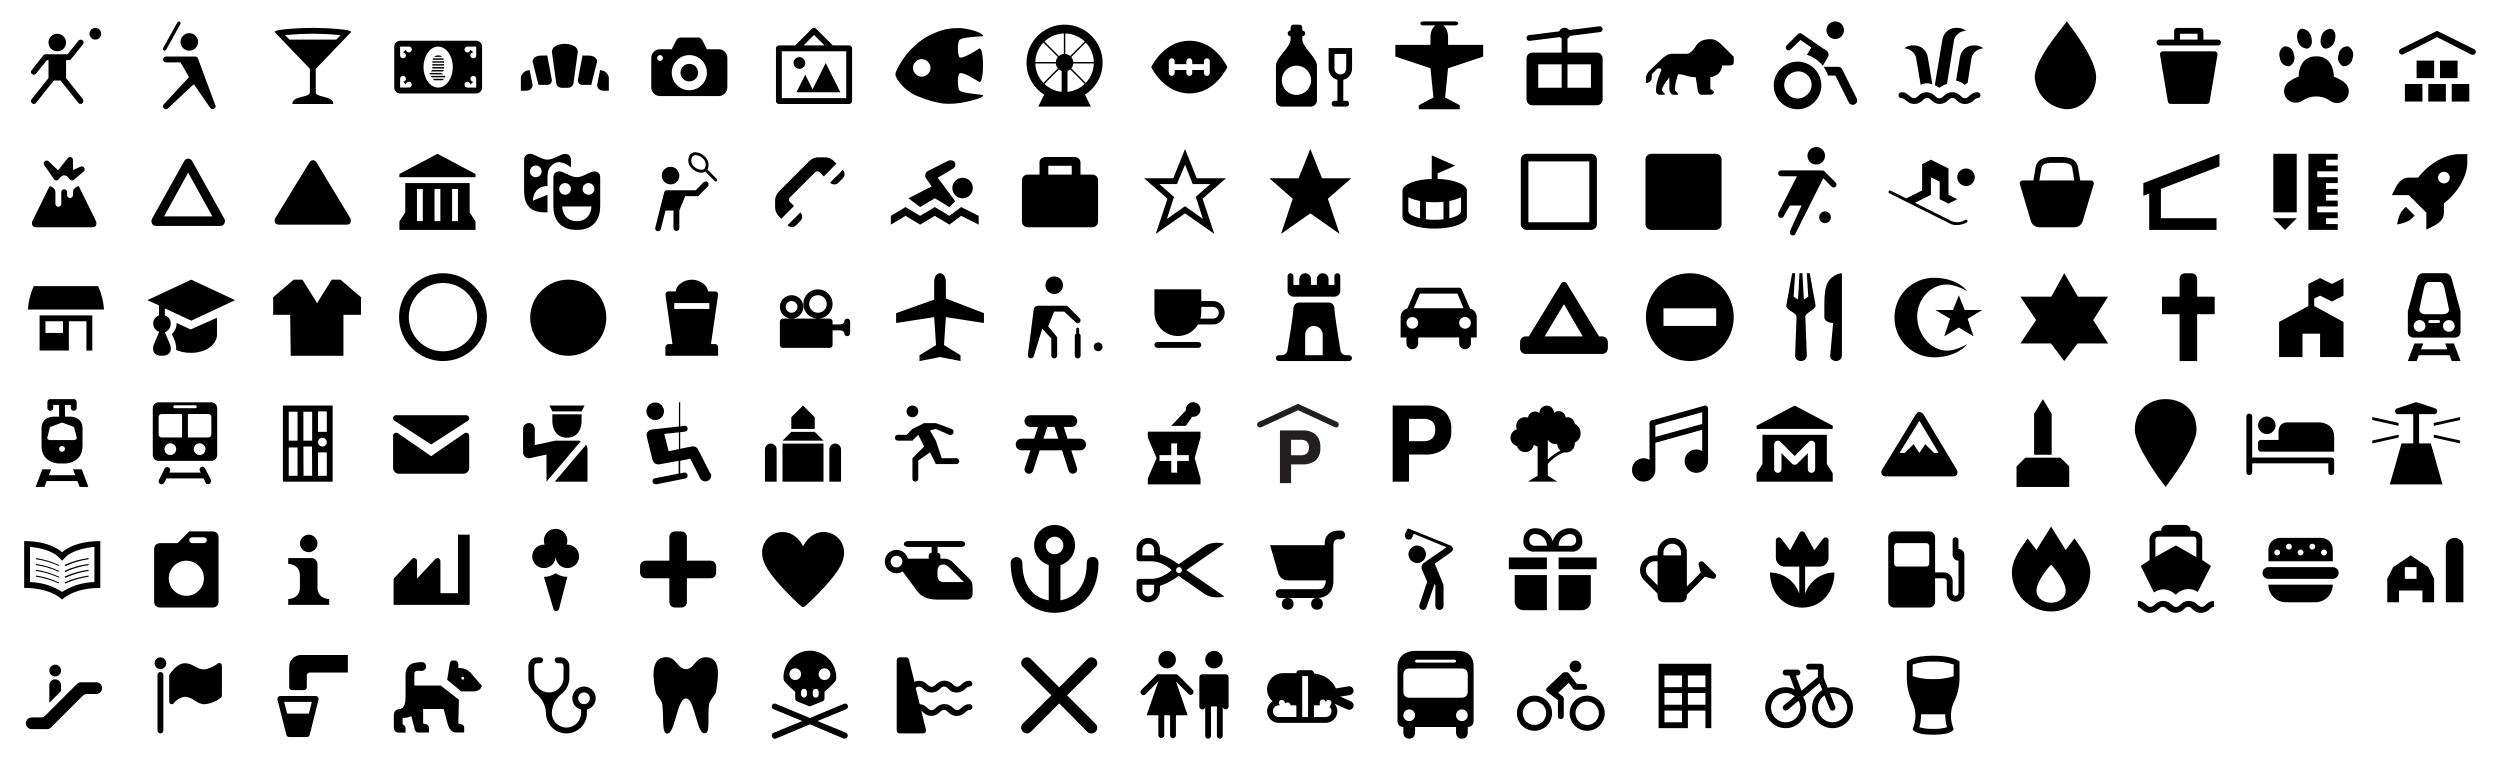 <?xml version="1.0" encoding="UTF-8"?>
<!DOCTYPE svg  PUBLIC '-//W3C//DTD SVG 1.1//EN'  'http://www.w3.org/Graphics/SVG/1.1/DTD/svg11.dtd'>
<svg enable-background="new 0 0 3202.724 973.89" version="1.1" viewBox="0 0 3202.7 973.89" xml:space="preserve" xmlns="http://www.w3.org/2000/svg">
<path d="m2510.3 870.01v-22.5s-7.5-7.5-33.75-7.5-33.75 7.5-33.75 7.5v22.5c0.227 10.436 2.781 20.689 7.5 30 4.691 10.761 4.691 22.989 0 33.75 0 0 0 7.5 26.25 7.5s26.25-7.5 26.25-7.5c-4.691-10.761-4.691-22.989 0-33.75 4.721-9.31 7.284-19.564 7.5-30zm-33.75 63.75c-5.975 0.255-11.953-0.448-17.7-2.1 1.522-5.418 2.279-11.022 2.251-16.65h30.9c-0.028 5.628 0.729 11.232 2.251 16.65-5.747 1.653-11.726 2.361-17.7 2.1h-2e-3zm0-63.75c-8.898 0.227-17.771-1.043-26.25-3.75v-15c8.483-2.693 17.353-3.958 26.25-3.75 8.897-0.198 17.767 1.057 26.25 3.75v15c-8.48 2.707-17.352 3.974-26.25 3.75z"/>
<path d="m2317.6 850.32c-5.071-0.085-5.071 7.572 0 7.5h11.25v9.492l-21.02 17.505-7.31-19.497h2.081c5.071 0.085 5.071-7.572 0-7.5h-15c-5.071-0.085-5.071 7.572 0 7.5h4.892l6.68 17.813c-3.509-1.743-7.403-2.812-11.573-2.812-14.453 0-26.25 11.796-26.25 26.25 0 14.453 11.797 26.25 26.25 26.25s26.25-11.796 26.25-26.25c0-5.024-1.502-9.683-3.97-13.681l21.152-17.622 3.472 8.702c-7.819 4.555-13.154 12.936-13.154 22.602 0 14.453 11.797 26.25 26.25 26.25s26.25-11.796 26.25-26.25c0-14.453-11.797-26.25-26.25-26.25-2.123 0-4.158 0.326-6.138 0.805l-5.112-12.788v-14.268c0-2.069-1.678-3.75-3.75-3.75l-15-1e-3zm-30.001 37.499c4.442 0 8.457 1.59 11.66 4.145l-14.063 11.719c-3.832 3.205 0.958 8.959 4.804 5.771l14.063-11.719c1.412 2.639 2.285 5.616 2.285 8.833 0 10.399-8.351 18.75-18.75 18.75s-18.75-8.35-18.75-18.75c0-10.398 8.35-18.749 18.751-18.749zm60 0c10.399 0 18.75 8.35 18.75 18.75 0 10.399-8.351 18.75-18.75 18.75s-18.75-8.35-18.75-18.75c0-6.578 3.351-12.315 8.438-15.659l6.826 17.05c1.845 4.673 8.853 1.876 6.973-2.784l-6.811-17.021c1.08-0.198 2.185-0.337 3.324-0.336z"/>
<path d="m2018.3 846.2c-4.142 0-7.5 3.358-7.5 7.5s3.357 7.5 7.5 7.5c4.142 0 7.5-3.358 7.5-7.5s-3.358-7.5-7.5-7.5zm-13.916 14.956c-0.975 4e-3 -1.911 0.388-2.608 1.069l-19.805 18.75c-1.692 1.596-1.539 4.331 0.323 5.728l13.506 10.122v20.625c-0.085 5.071 7.572 5.071 7.5 0v-22.5c2e-3 -1.179-0.553-2.293-1.494-3.003l-5.757-4.321 13.635-12.909 5.613 7.488c0.712 0.944 1.823 1.497 3.003 1.494h11.25c5.071 0.085 5.071-7.572 0-7.5h-9.375l-5.625-7.5-4.497-6.006c-0.675-0.927-1.74-1.494-2.886-1.539l-2.783 2e-3zm-38.584 30.045c-12.427 0-22.5 10.074-22.5 22.5s10.073 22.5 22.5 22.5 22.5-10.074 22.5-22.5c0-12.427-10.073-22.5-22.5-22.5zm67.5 0c-12.427 0-22.5 10.074-22.5 22.5s10.073 22.5 22.5 22.5 22.5-10.074 22.5-22.5c0-12.427-10.073-22.5-22.5-22.5zm-67.5 7.5c8.285 0 15 6.716 15 15s-6.715 15-15 15-15-6.716-15-15c0-8.285 6.715-15 15-15zm67.5 0c8.285 0 15 6.716 15 15s-6.715 15-15 15-15-6.716-15-15c0-8.285 6.715-15 15-15z"/>
<path d="m2124.8 850.32v82.5h37.5v-22.5h22.5v22.5h7.5v-82.5h-67.5zm30 75h-22.5v-15h22.5v15zm0-22.5h-22.5v-15h22.5v15zm0-22.499h-22.5v-15h22.5v15zm30 22.499h-22.5v-15h22.5v15zm0-22.499h-22.5v-15h22.5v15z"/>
<path d="m1812.8 833.82c-10.227 0-22.5 5.575-22.5 20.595v69.404s0 7.5 7.5 7.5v7.5s0 7.5 7.5 7.5 7.5-7.5 7.5-7.5v-7.5h52.5v7.5s0 7.5 7.5 7.5 7.5-7.5 7.5-7.5v-7.5s7.5 0 7.5-7.5v-69.404c0-15.341-9.27-20.595-19.497-20.595h-55.503zm1.874 11.251h48.75c1.04 0 1.874 0.836 1.874 1.874s-0.836 1.874-1.874 1.874h-48.75c-1.04 0-1.874-0.836-1.874-1.874s0.836-1.874 1.874-1.874zm-9.375 11.249h67.5c7.5 0 7.5 7.251 7.5 7.251v22.749s0 7.5-7.5 7.5h-67.5c-7.5 0-7.5-7.5-7.5-7.5v-22.5s0-7.5 7.5-7.5zm0 52.5c4.142 0 7.5 3.358 7.5 7.5s-3.358 7.5-7.5 7.5-7.5-3.358-7.5-7.5 3.357-7.5 7.5-7.5zm67.5 0c4.142 0 7.5 3.358 7.5 7.5s-3.357 7.5-7.5 7.5c-4.142 0-7.5-3.358-7.5-7.5s3.357-7.5 7.5-7.5z"/>
<path d="m1664.5 858.58c-2.069 0-3.75 1.678-3.75 3.75h-16.875c-11.426 0-20.625 9.199-20.625 20.625 0 6.205 2.767 11.694 7.076 15.469-4.223 2.662-7.076 7.326-7.076 12.656 0 8.246 6.755 15 15 15h60c8.245 0 15-6.754 15-15 0-3.662-1.397-6.97-3.604-9.58l16.333 7.222c2.786 1.375 6.16 0.227 7.533-2.56 1.375-2.786 0.227-6.16-2.56-7.533-0.142-0.057-0.283-0.142-0.431-0.199l-13.579-6.02 12.232-2.035c3.074-0.451 5.202-3.306 4.753-6.38-0.408-2.792-2.823-4.852-5.646-4.811-0.32 2e-3 -0.638 0.029-0.952 0.085l-15.982 2.664c-3.65-8.724-12.806-17.487-28.096-19.249v-0.365c0-2.069-1.678-3.75-3.75-3.75l-15.001 0.011zm3.75 7.5h7.5v52.5h-7.5v-52.5zm26.251 30c1.942 0 3.479 1.48 3.677 3.369l0.573-0.995c1.037-1.8 3.328-2.401 5.127-1.363 1.8 1.038 2.401 3.314 1.361 5.112l-1.933 3.355c1.491 1.361 2.446 3.288 2.446 5.522 0 4.219-3.281 7.5-7.5 7.5h-15v-15h7.5v-3.75c-1e-3 -2.078 1.671-3.75 3.749-3.75zm-52.954 0.527c1.451-0.17 2.927 0.496 3.706 1.845l1.508 2.608c0.683-0.746 1.641-1.23 2.738-1.23 2.078 0 3.75 1.673 3.75 3.75h7.5v15h-22.5c-4.219 0-7.5-3.28-7.5-7.5 0-4.219 3.281-7.5 7.5-7.5h1.304l-0.791-1.378c-1.04-1.8-0.437-4.074 1.361-5.112 0.451-0.255 0.938-0.422 1.42-0.485l4e-3 2e-3z"/>
<path d="m1495.2 856.32c-6.213 0-11.25-5.037-11.25-11.25s5.037-11.25 11.25-11.25 11.25 5.037 11.25 11.25c0 6.214-5.037 11.25-11.25 11.25zm71.25-11.249c0-6.213-5.037-11.25-11.25-11.25s-11.25 5.037-11.25 11.25 5.037 11.25 11.25 11.25c6.213-1e-3 11.25-5.037 11.25-11.25zm-38.55 38.55-18.6-18.675c-0.751-0.757-1.786-1.162-2.85-1.125h-22.5c-0.978 2e-3 -1.916 0.377-2.625 1.049l-18.825 18.675c-1.695 1.327-1.995 3.779-0.666 5.475 1.327 1.695 3.779 1.993 5.475 0.666 0.255-0.199 0.473-0.42 0.666-0.666l15.975-16.2-15 43.5h15v24.975c-0.057 0.372-0.057 0.751 0 1.125 0.417 2.069 2.432 3.412 4.504 2.996 1.511-0.303 2.693-1.485 2.996-2.996v-26.1h7.5v26.25c0.417 2.072 2.432 3.412 4.504 2.996 1.511-0.303 2.693-1.485 2.996-2.996 0.057-0.372 0.057-0.751 0-1.125v-25.125h15l-15-43.5 16.05 16.2c0.726 0.811 1.76 1.276 2.85 1.276 2.066-0.17 3.646-1.905 3.6-3.975 0.017-1.003-0.36-1.973-1.049-2.699l-1e-3 -1e-3zm42.3-19.801h-30c-2.072 0-3.75 1.678-3.75 3.75v37.5c0 2.069 1.678 3.75 3.75 3.75 2.069 0 3.75-1.678 3.75-3.75v37.5c0 2.072 1.678 3.75 3.75 3.75s3.75-1.678 3.75-3.75v-37.5h7.5v37.5c0 2.072 1.678 3.75 3.75 3.75s3.75-1.678 3.75-3.75v-37.5c0 2.069 1.678 3.75 3.75 3.75s3.75-1.678 3.75-3.75v-37.5c1e-3 -2.069-1.678-3.75-3.75-3.75z"/>
<path d="m1320.5 844.09 36.45 36.45 36.3-36.3c1.287-1.369 3.073-2.154 4.95-2.174 4.142 0 7.5 3.358 7.5 7.5 0.028 1.859-0.697 3.65-2.024 4.95l-36.675 36.3 36.675 36.675c1.236 1.21 1.962 2.847 2.024 4.575 0 4.142-3.358 7.5-7.5 7.5-1.933 0.085-3.81-0.655-5.175-2.024l-36.075-36.45-36.375 36.375c-1.281 1.321-3.035 2.078-4.875 2.1-4.142 0-7.5-3.358-7.5-7.5-0.028-1.859 0.697-3.65 2.024-4.95l36.675-36.3-36.675-36.675c-1.236-1.21-1.962-2.847-2.024-4.575 0-4.142 3.358-7.5 7.5-7.5 1.803 0.022 3.526 0.748 4.8 2.024v-1e-3z"/>
<path d="m1245.8 905.82c0 2.069-1.678 3.75-3.75 3.75-1.942 0.17-3.745 1.08-5.025 2.551-2.035 2.166-4.631 3.723-7.5 4.5-4.586 1.363-9.551 0.318-13.2-2.775l-2.925-2.625c-2.231-2.279-5.888-2.316-8.167-0.085l-0.085 0.085c-1.049 0.898-2.024 1.874-3.15 2.775-5.458 4.338-13.247 4.117-18.45-0.524l-2.551-2.475-0.751-0.451 2.251 9.15 3.675 15c0.621 1.976-0.476 4.081-2.449 4.703-0.397 0.113-0.811 0.17-1.224 0.17h-30c-2.072 0-3.75-1.678-3.75-3.75v-90c0-2.072 1.678-3.75 3.75-3.75h8.25c1.76-8e-3 3.288 1.208 3.675 2.925l6.825 27.525v1.049c4.927-2.356 10.77-1.653 15 1.8 1.199 0.975 2.324 2.1 3.525 3.075 2.135 1.911 5.365 1.911 7.5 0 1.199-0.975 2.324-2.1 3.525-3.075 5.307-4.476 13.068-4.476 18.375 0 1.125 0.975 2.174 2.024 3.3 2.925 2.135 1.911 5.365 1.911 7.5 0l3.525-3.075c2.373-2.004 5.369-3.118 8.475-3.15 2.072 0 3.75 1.678 3.75 3.75 0 2.069-1.678 3.75-3.75 3.75-1.942 0.17-3.746 1.08-5.025 2.551-2.035 2.166-4.631 3.723-7.5 4.5-4.586 1.363-9.551 0.317-13.2-2.775l-2.475-2.551c-2.231-2.279-5.888-2.316-8.167-0.085l-0.085 0.085c-1.049 0.901-2.024 1.874-3.15 2.775-5.459 4.338-13.247 4.117-18.45-0.524l-2.925-2.551c-2.135-1.911-5.365-1.911-7.5 0l-0.451 0.374 5.175 20.7c2.944 0.227 5.749 1.343 8.025 3.225 1.199 0.975 2.324 2.1 3.525 3.075 2.135 1.91 5.365 1.91 7.5 0 1.199-0.975 2.324-2.1 3.525-3.075 5.307-4.476 13.068-4.476 18.375 0 1.125 0.975 2.174 2.024 3.3 2.925 2.135 1.91 5.365 1.91 7.5 0l3.525-3.075c2.384-1.976 5.379-3.064 8.475-3.075 2.072-0.029 3.783 1.604 3.824 3.674 1e-3 0.026 1e-3 0.057 1e-3 0.085l4e-3 -6e-3z"/>
<path d="m1085.8 943.78c-0.561 1.454-1.964 2.412-3.525 2.401-0.448 0.085-0.904 0.085-1.349 0l-43.425-18.3-43.5 18.3c-1.93 0.754-4.104-0.199-4.857-2.129-6e-3 -0.016-0.012-0.029-0.018-0.057-0.97-1.831-0.255-4.1 1.562-5.068 0.198-0.113 0.4-0.198 0.612-0.255l36.375-15-36.375-15c-1.981-0.604-3.1-2.696-2.497-4.679 0.601-1.981 2.696-3.1 4.678-2.497 0.17 0.057 0.351 0.113 0.519 0.198l43.5 18.075 43.5-18.075c1.871-0.89 4.108-0.085 4.996 1.777 0.89 1.871 0.085 4.108-1.777 4.997-0.17 0.085-0.34 0.142-0.519 0.199l-36.45 15 36.375 15c1.956 0.683 2.988 2.821 2.305 4.776-0.028 0.113-0.085 0.227-0.142 0.323l0.012 0.014zm-14.55-78.375v3.375c-0.016 1.596-0.541 3.147-1.5 4.425-4.189 4.637-8.701 8.973-13.5 12.975v8.7c0.011 1.559-0.944 2.963-2.401 3.525l-16.2 6.525h-0.525l-16.275-6.525c-1.338-0.655-2.163-2.038-2.1-3.525v-8.7c-4.854-3.994-9.416-8.331-13.65-12.975-0.904-1.295-1.378-2.845-1.349-4.425v-3.375c1.253-16.637 14.231-29.995 30.825-31.725h5.624c16.696 1.599 29.811 14.998 31.05 31.725h1e-3zm-45-1.724c0-4.142-3.358-7.5-7.5-7.5s-7.5 3.358-7.5 7.5 3.358 7.5 7.5 7.5c4.143 0 7.5-3.357 7.5-7.5zm7.5 22.5c0-2.069-1.678-3.75-3.75-3.75s-3.75 1.678-3.75 3.75v3.75c0 2.069 1.678 3.75 3.75 3.75 2.069 0 3.75-1.678 3.75-3.75v-3.75zm15 0c0-2.069-1.678-3.75-3.75-3.75-2.069 0-3.75 1.678-3.75 3.75v3.75c0 2.069 1.678 3.75 3.75 3.75s3.75-1.678 3.75-3.75v-3.75zm15-22.5c0-4.142-3.358-7.5-7.5-7.5s-7.5 3.358-7.5 7.5 3.358 7.5 7.5 7.5c4.143 0 7.5-3.357 7.5-7.5z"/>
<path d="m854.84 939.75c-7.5 0-4.2-20.025-6.45-37.5-0.751-5.7-7.5-11.175-8.4-15.45-2.85-14.55-7.425-41.25 9.6-44.55s17.55 15 29.1 15 11.775-17.7 28.875-15c17.1 2.699 11.925 29.25 9.675 44.25-0.751 3.375-8.25 11.1-8.85 15.45-2.475 18 2.401 37.5-6 37.5-6.975 0-9.9-20.4-15-33.75-2.024-6.225-4.8-10.95-8.7-10.95-11.55 0-13.425 45-23.85 45z"/>
<path d="m703.17 887.07c-10.355 0-18.75-8.395-18.75-18.75v-15c0-2.069 1.678-3.75 3.75-3.75h3.75c2.072 0 3.75-1.678 3.75-3.75s-1.678-3.75-3.75-3.75h-3.75c-6.213 0-11.25 5.037-11.25 11.25v15c0.01 8.599 4.243 16.646 11.325 21.525 6.773 5.972 10.811 14.453 11.175 23.475 0 14.497 11.752 26.25 26.25 26.25 14.497 0 26.25-11.752 26.25-26.25v-4.275c8.021-2.069 12.845-10.253 10.774-18.274-2.072-8.021-10.253-12.845-18.274-10.774-8.021 2.072-12.845 10.252-10.774 18.274 1.364 5.284 5.49 9.41 10.774 10.774v4.275c0 10.355-8.395 18.75-18.75 18.75s-18.75-8.395-18.75-18.75c0.383-9.034 4.449-17.517 11.25-23.475 7.053-4.896 11.258-12.939 11.25-21.525v-15c0-6.213-5.037-11.25-11.25-11.25h-3.75c-2.072 0-3.75 1.678-3.75 3.75 0 2.069 1.678 3.75 3.75 3.75h3.75c2.072 0 3.75 1.678 3.75 3.75v15c0 10.355-8.395 18.75-18.75 18.75m45 15c-4.142 0-7.5-3.358-7.5-7.5s3.358-7.5 7.5-7.5 7.5 3.358 7.5 7.5-3.357 7.5-7.5 7.5z"/>
<g transform="matrix(.265 0 0 .265 81.926 121.94)">
	<path d="m1886.7 2732.7c-10.95 0-19.865-0.587-22.699 22.09l-11.35 71.475 68.043 56.084h56.693c39.685 0 42.52-27.184 42.52-27.184l-53.869-62.894c-19.843-19.843-39.674-23.308-59.516-23.308v-14.173c-2e-3 1e-3 1.911-22.093-19.822-22.09zm-157.35 7.917s-26.951 0.584-43.959 6.256c-17.008 5.669-33.994 25.523-33.994 53.869v110.56c0 48.189-19.843 56.084-28.347 56.084 0 0-28.346 0.609-28.346 28.956v62.34s0.022 22.699 22.699 22.699h33.993v-19.82c0-11.339-5.669-17.041-14.173-19.876v-31.17c28.346 0 31.181-5.691 42.52-8.526l15.613 62.285c2.835 8.504 5.669 14.162 14.173 16.997h28.346l26.907-0.498v-22.699c0-19.173-28.347-19.82-28.347-19.82v-70.866h99.213l19.82 74.299c11.339 39.685 36.873 39.087 36.873 39.087h42.519v-22.699c0-20.177-28.346-19.82-28.346-19.82l2.823-115.6-87.863-68.652h-127.56v-56.693c0-11.339 7.838-14.023 14.173-14.173 14.006-0.334 21.26 0 21.26 0 11.741 0 21.26-9.519 21.26-21.26 2e-3 -11.742-9.516-21.261-21.258-21.261zm198.43 70.867c3.915 0 7.087 3.172 7.087 7.087s-3.172 7.087-7.087 7.087-7.087-3.172-7.087-7.087 3.172-7.087 7.087-7.087z" fill="#010101"/>
</g>
<g transform="matrix(.265 0 0 .265 81.04 120.26)">
	<path d="m1149 2712.5c-31.311 0-56.693 25.382-56.693 56.693v99.213c0 7.828 6.346 14.173 14.173 14.173h56.693c7.828 0 14.173-6.346 14.173-14.173v-56.693c0-7.828 6.346-14.173 14.173-14.173h184.25v-85.04h-226.77z"/>
	<path d="m1177.3 3109.4h-85.04c-6.46-0.07-12.056-4.5-13.606-10.772l-43.087-170.08c-1.882-7.598 2.752-15.283 10.35-17.165 1.25-0.31 2.536-0.448 3.823-0.41h170.08c7.824-0.229 14.353 5.927 14.583 13.751 0.038 1.287-0.1 2.573-0.41 3.823l-42.52 170.08c-1.598 6.481-7.501 10.967-14.172 10.773zm-94.961-113.39h105.17l14.173-56.693h-133.8l14.456 56.693z"/>
</g>
<path d="m236.65 849.66c-9.15 0-16.275 10.35-19.05 13.65-0.553 0.678-0.845 1.528-0.825 2.401v33c-0.085 1.82 1.318 3.367 3.139 3.454 0.822 0.028 1.627-0.227 2.262-0.754 3.499-4.698 8.692-7.846 14.475-8.775 10.575 0 14.625 9.525 25.65 9.525 7.461-0.731 14.561-3.567 20.475-8.175 0.955-0.7 1.511-1.817 1.5-3v-37.95c0.199-1.811-1.094-3.446-2.906-3.653-0.595-0.057-1.199 0.028-1.743 0.284-5.11 3.909-11.03 6.625-17.325 7.95-11.025 0.142-14.625-7.95-25.65-7.95l-2e-3 -7e-3zm-31.125 7.5c-4.142 0-7.5-3.358-7.5-7.5s3.358-7.5 7.5-7.5 7.5 3.358 7.5 7.5-3.358 7.5-7.5 7.5zm3.75 7.5v71.1c0 2.069-1.678 3.75-3.75 3.75s-3.75-1.678-3.75-3.75v-71.1c0-2.069 1.678-3.75 3.75-3.75s3.75 1.678 3.75 3.75z"/>
<g transform="matrix(.265 0 0 .265 79.658 117.37)">
	<path d="m-5.425 2897.8v-28.347c0-15.656-12.691-28.346-28.346-28.346s-28.346 12.691-28.346 28.346v85.04l56.692-56.693zm-66.615 115.09 9.921-214.3c0-15.656 12.691-28.346 28.346-28.346s28.346 12.691 28.346 28.346-12.691 28.347-28.346 28.347-28.346-12.691-28.346-28.347l-9.921 214.3z"/>
	<path d="m193 2883.6c0 15.656-12.691 28.346-28.346 28.346h-44.787c-7.535-0.042-14.777 2.914-20.126 8.22l-153.64 153.64c-5.281 5.236-12.407 8.189-19.843 8.22h-73.417c-15.656 0-28.346-12.691-28.346-28.346 0-15.656 12.691-28.346 28.346-28.346h45.071c7.435-0.031 14.562-2.985 19.843-8.22l153.64-153.64c5.349-5.306 12.591-8.263 20.126-8.22h73.134c15.654 0 28.345 12.691 28.345 28.346z"/>
</g>
<path d="m3110.8 726.53-22.5-15-22.5 15-7.5 15v30h15v-15h30v15h15v-30l-7.5-15zm-15 14.999h-15v-15h15v15zm60 30.001h-22.5v-71.25c0.017-6.213 5.068-11.236 11.281-11.219 6.189 0.017 11.202 5.03 11.219 11.219v71.25z" fill="#010101"/>
<path d="m2996 734.05c0 4.142-3.358 7.5-7.5 7.5h-82.5c-4.142 0-7.5-3.358-7.5-7.5s3.357-7.5 7.5-7.5h82.5c4.143 0 7.5 3.357 7.5 7.5zm-78.75 15h-11.25c0 12.427 10.073 22.5 22.5 22.5h37.5c12.427 0 22.5-10.073 22.5-22.5h-71.25zm-3.75-30h-7.5v-15c0-8.285 6.716-15 15-15h52.5c8.285 0 15 6.715 15 15v15h-75zm60-11.25c0 2.069 1.678 3.75 3.75 3.75s3.75-1.678 3.75-3.75-1.678-3.75-3.75-3.75c-2.069-1e-3 -3.75 1.678-3.75 3.75zm-15-7.5c0 2.072 1.678 3.75 3.75 3.75s3.75-1.678 3.75-3.75c0-2.069-1.678-3.75-3.75-3.75s-3.75 1.678-3.75 3.75zm-15 7.5c0 2.069 1.678 3.75 3.75 3.75s3.75-1.678 3.75-3.75-1.678-3.75-3.75-3.75c-2.069-1e-3 -3.75 1.678-3.75 3.75zm-15-7.5c0 2.072 1.678 3.75 3.75 3.75s3.75-1.678 3.75-3.75c0-2.069-1.678-3.75-3.75-3.75s-3.75 1.678-3.75 3.75zm-14.999 7.5c0 2.069 1.678 3.75 3.75 3.75 2.069 0 3.75-1.678 3.75-3.75s-1.678-3.75-3.75-3.75-3.75 1.678-3.75 3.75z"/>
<path d="m2771.2 754.98c5.059 0.057 9.947 1.837 13.875 5.025l1.95 1.726h0.374l2.324-2.1c7.363-6.086 17.843-6.634 25.8-1.349l16.95-33.3-11.25-7.5v-26.625c-0.349-6-5.242-10.729-11.25-10.875h-3.75c0.255-3.885-2.685-7.243-6.569-7.5-0.309-0.02-0.621-0.02-0.93 0h-22.5c-3.885-0.255-7.242 2.685-7.5 6.569-0.02 0.309-0.02 0.621 0 0.93h-3.75c-6.008 0.142-10.901 4.875-11.25 10.875v26.625l-11.25 7.5 16.875 33.975c3.483-2.444 7.599-3.825 11.851-3.976zm-9.975-64.125c0.085-1.945 1.721-3.458 3.665-3.379 0.028 1e-3 0.057 3e-3 0.085 5e-3h45c1.942-0.113 3.622 1.341 3.75 3.284 0.01 0.142 0.01 0.309 0 0.465v22.5l-26.25-15-26.25 14.625v-22.5zm75 79.125v7.5c-1.97 0.142-3.802 1.063-5.1 2.551-2.038 2.163-4.634 3.719-7.5 4.5-4.611 1.361-9.596 0.32-13.275-2.775l-2.925-2.625c-2.282-2.271-5.968-2.271-8.25 0-1.049 0.901-2.024 1.877-3.15 2.775-5.496 4.392-13.36 4.17-18.6-0.524l-2.925-2.625c-2.149-1.877-5.352-1.877-7.5 0-1.426 1.125-2.701 2.401-4.125 3.525-5.282 3.911-12.549 3.726-17.625-0.451l-2.324-2.024c-1.086-1.242-2.571-2.066-4.2-2.324v-7.5c1.939-0.227 3.904 0.142 5.625 1.049 2.086 1.293 4.068 2.747 5.925 4.35 1.539 1.675 3.86 2.392 6.075 1.877 0.845-0.255 1.633-0.658 2.324-1.199 1.199-0.901 2.174-1.95 3.375-2.925 5.329-4.416 13.046-4.416 18.375 0 1.199 0.975 2.324 2.1 3.525 3.075 2.149 1.877 5.352 1.877 7.5 0 1.199-0.975 2.324-2.1 3.525-3.075 5.342-4.457 13.108-4.457 18.45 0 1.125 0.975 2.174 2.024 3.3 2.925 2.149 1.877 5.352 1.877 7.5 0l3.525-3.075c2.395-1.945 5.389-3.004 8.475-3v-5e-3z"/>
<path d="m2627.6 674.61-18.75 30-11.25-15c-4.161 7.315-20.223 24.693-20.223 43.527 0 27.738 22.486 50.223 50.223 50.223s50.223-22.485 50.223-50.223c0-18.834-16.062-36.212-20.223-43.527l-11.25 15-18.75-30zm0 48.75s18.75 19.214 18.75 33.75c0 6.278-6.194 15-18.75 15s-18.75-8.722-18.75-15c0-14.038 18.75-33.75 18.75-33.75z"/>
<path d="m2509 718.3v41.25c0 2.072-1.678 3.75-3.75 3.75s-3.75-1.678-3.75-3.75v-15c0-6.213-5.037-11.25-11.25-11.25h-11.25v-45c0-4.142-3.357-7.5-7.5-7.5h-45c-4.143 0-7.5 3.357-7.5 7.5v82.5c0 4.142 3.357 7.5 7.5 7.5h45c4.142 0 7.5-3.358 7.5-7.5v-30h11.25c2.072 0 3.75 1.678 3.75 3.75v15c0 6.213 5.037 11.25 11.25 11.25s11.25-5.037 11.25-11.25v-48.75c0-4.142-3.358-7.5-7.5-7.5v-11.325c-0.028-2.041-1.707-3.676-3.75-3.675-2.112 0.028-3.797 1.774-3.761 3.888 1e-3 0.085 5e-3 0.17 0.011 0.227v18.375c0 4.142 3.358 7.5 7.5 7.5s7.5-3.358 7.5-7.5-3.358-7.5-7.5-7.5m-37.5 18.75c0 2.069-1.678 3.75-3.75 3.75h-37.5c-2.069 0-3.75-1.678-3.75-3.75v-22.5c0-2.069 1.678-3.75 3.75-3.75h37.5c2.072 0 3.75 1.678 3.75 3.75v22.5z"/>
<path d="m2350 733.4c0 24.825-16.425 45-41.25 45s-41.25-20.175-41.25-45c16.982 0.142 32.021 11 37.5 27.075v-34.575h-18.75c-6.213 0-11.25-5.037-11.25-11.25v-22.5c0-2.069 1.678-3.75 3.75-3.75 1.179 0 2.291 0.556 3 1.5l11.475 15 12.375-22.5c1.123-1.741 3.445-2.239 5.185-1.114 0.445 0.289 0.828 0.669 1.114 1.114l12.375 22.5 11.475-15c1.241-1.658 3.593-1.993 5.25-0.751 0.944 0.709 1.5 1.82 1.5 3v22.5c0 6.213-5.037 11.25-11.25 11.25h-18.75v34.575c5.48-16.075 20.518-26.932 37.5-27.075l1e-3 1e-3z"/>
<path d="m2123.5 711.55v-3.75c0-10.35 8.4-18.75 18.75-18.75s18.75 8.4 18.75 18.75v43.448l17.738-17.738-2.602-9.712c0-0.015-8e-3 -0.028-8e-3 -0.057h-7e-3c-0.323-1.244 0-2.633 0.983-3.608 1.463-1.463 3.84-1.463 5.302 0l15 15c1.463 1.463 1.463 3.84 0 5.302-0.975 0.975-2.347 1.304-3.592 0.984-0.023-7e-3 -0.057-0.015-0.085-0.022l-9.698-2.594-23.04 23.04v2.197c0 4.14-3.36 7.5-7.5 7.5h-22.5c-4.14 0-7.5-3.36-7.5-7.5v-3.48l-17.01-17.01c-7.312-7.32-7.312-19.2 0-26.52 3.66-3.66 8.46-5.49 13.26-5.49l3.759 0.01zm0 7.5h-3.75c-2.88 0-5.76 1.103-7.958 3.292-4.388 4.395-4.388 11.52 0 15.915l11.708 11.7v-30.907zm30-7.5v-3.75c0-6.21-5.04-11.25-11.25-11.25s-11.25 5.04-11.25 11.25v3.75h22.5z"/>
<path d="m1981.7 714.18v15h-48.75v-15h48.75zm15 0v15h48.75v-15h-48.75zm-56.25 22.5v33.75c0 6.213 5.037 11.25 11.25 11.25h30v-45h-41.25zm56.25 0v45h30c6.213 0 11.25-5.037 11.25-11.25v-33.75h-41.25zm15-60c-10.525-0.332-19.873 6.678-22.5 16.875-2.628-10.197-11.975-17.208-22.5-16.875-8.032-0.255-14.747 6.054-15 14.086-0.01 0.303-0.01 0.609 0 0.916-1.168 7.07 3.616 13.748 10.687 14.916 1.202 0.199 2.429 0.227 3.638 0.085h45.975c7.161 1.122 13.877-3.772 15-10.933 0.199-1.349 0.199-2.718 0-4.067 2e-3 -8.285-6.713-15.002-14.997-15.003-0.113 0-0.198 1e-3 -0.303 3e-3v-3e-3zm-45 22.5c-3.795 0.346-7.153-2.449-7.5-6.243-0.028-0.42-0.028-0.839 0-1.259-0.346-3.795 2.449-7.153 6.243-7.5 0.42-0.028 0.839-0.028 1.259 0 8.284 0 15 6.716 15 15l-15.002 2e-3zm45 0h-15c0-8.284 6.715-15 15-15 4.142 0 7.5 3.358 7.5 7.5 0.346 3.795-2.449 7.153-6.242 7.5-0.419 0.028-0.839 0.028-1.258 0z"/>
<path d="m1799.8 684.58v1.5c0 3 2.251 5.25 5.25 5.25 2.251 0 3.75-1.5 4.5-3.75l1.502-3.75 42 17.25-29.25 20.25c-3 2.251-3 5.25-2.251 8.25l6.75 15.75-9.75 29.25c-1.5 3.75 1.5 6.75 4.5 6.75 2.251 0 3.75-0.751 4.5-3.75l10.5-30 0.751 2.251v26.25s0 5.25 5.25 5.25 5.25-5.25 5.25-5.25v-24.75c0-1.5 0-2.251-0.751-3.75l-10.5-25.5 20.25-14.25c1.5-1.5 3-2.251 3-4.5 0-2.251-1.5-3.75-3-4.5l-54-21.75c-0.658 0-0.884 0.133-1.5 0.75l-3.001 6.749zm15.751 14.25c-6 0-11.25 5.25-11.25 11.25s5.25 11.25 11.25 11.25 11.25-5.25 11.25-11.25-5.251-11.25-11.25-11.25z" fill="#010101"/>
<g transform="matrix(.265 0 0 .265 81.144 97.514)">
	<path d="m6173.9 2196.8s-39.413-1.168-55.143 14.173c-15.123 14.746-21.371 26.014-21.371 56.693h-263.64l39.53 136.47c0.099 0.207 0.28 0.405 0.387 0.609 6.645 18.632 24.013 32.052 44.734 32.831 0.085 0.037 0.388 0.166 0.388 0.166h184.25v5.647s0.022 8.537-5.647 19.876-8.493 16.997-31.17 16.997h-184.25c-28.346 0-28.346 42.52 0 42.52h181.43c34.016 0 59.483-19.854 67.987-39.696s8.526-36.817 8.526-36.817v-178.61c0-14.842 6.481-28.346 19.821-28.346h15.612c11.741 0 21.26-9.519 21.26-21.26s-9.519-21.26-21.26-21.26h-1.439zm-113.38 325.98c-17.008 0-28.347 11.339-28.347 28.346s11.339 28.346 28.347 28.346 28.347-11.339 28.347-28.346-11.34-28.346-28.347-28.346zm-141.73 0c-17.008 0-28.347 11.339-28.347 28.346s11.339 28.346 28.347 28.346 28.346-11.339 28.346-28.346-11.338-28.346-28.346-28.346z"/>
</g>
<path d="m1568.5 696.55s-15-4.5-26.25 3.75l-32.25 22.5c-6-4.5-15-9.75-24-12.75v-6c0-8.25-6.75-15-15-15s-15 6.75-15 15v11.25c0 3.75 3.75 3.75 3.75 3.75h15c15 0 26.25 11.25 26.25 11.25s-11.25 11.25-26.25 11.25h-15s-3.75 0-3.75 3.75v11.25c0 8.25 6.75 15 15 15s15-6.75 15-15v-6c9-3 18-8.25 24-12.75l32.25 22.5c11.25 8.25 26.25 3.75 26.25 3.75l-48.75-33.75 48.75-33.75zm-90 15h-15v-7.5c0-4.5 3-7.5 7.5-7.5s7.5 3 7.5 7.5v7.5zm0 45.001c0 4.5-3 7.5-7.5 7.5s-7.5-3-7.5-7.5v-7.5h15v7.5zm31.875-22.5c-2.072 0-3.75-1.679-3.75-3.75s1.678-3.75 3.75-3.75c2.069 0 3.75 1.679 3.75 3.75 1e-3 2.07-1.678 3.75-3.75 3.75z" fill="#010101"/>
<path d="m1351 672.55c-15 0-26.25 11.753-26.25 26.25 0.018 11.722 7.798 21.765 18.75 25.034v45.293c-6.979-1.235-14.066-4.122-19.863-9.521-7.893-7.352-13.872-19.049-13.872-38.321 0.057-4.234-3.398-7.677-7.632-7.603-4.136 0.065-7.44 3.467-7.383 7.603 0 22.522 7.589 38.966 18.677 49.292 11.087 10.326 25.108 14.473 37.573 14.473 12.492 0 26.513-4.197 37.588-14.546s18.647-26.803 18.647-49.219c0.485-10.465-15.471-10.465-14.985 0 0 19.148-5.998 30.862-13.901 38.247-5.8 5.42-12.883 8.331-19.849 9.58v-45.249c10.955-3.27 18.739-13.332 18.75-25.064 0-14.497-11.25-26.249-26.25-26.249zm0 15c6.213 0 11.25 5.037 11.25 11.25s-5.037 11.25-11.25 11.25-11.25-5.037-11.25-11.25 5.037-11.25 11.25-11.25z"/>
<path d="m1163.5 693.17c-7.5 0-7.5 7.5 0 7.5h30v7.5c-2.078 0-3.75 1.672-3.75 3.75v3.75h-26.762c-1.707-6.599-7.646-11.242-14.487-11.25-8.284 0-15 6.716-15 15 0 8.285 6.716 15 15 15 2.792-8e-3 5.526-0.793 7.895-2.27l18.355 24.77c7.556 10.879 21.137 11.25 26.25 11.25h37.5s7.5 0 7.5-7.5v-7.456c0-5.494-0.944-8.489-3.75-11.294l-22.5-22.5s-4.437-3.75-9.551-3.75h-5.45v-3.75c0-2.077-1.672-3.75-3.75-3.75v-7.5h30c7.5 0 7.5-7.5 0-7.5h-67.5zm-15 18.75c4.142 0 7.5 3.358 7.5 7.5s-3.358 7.5-7.5 7.5-7.5-3.358-7.5-7.5c0-4.143 3.358-7.5 7.5-7.5zm60 11.25c3.75 0 5.922 2.423 7.5 3.75l18.75 18.75h-26.25s-7.5 0-7.5-7.5v-7.5s0-7.5 7.5-7.5z"/>
<path d="m1076.9 724.66c-8.775 16.875-32.25 39.825-45.525 52.05-1.426 1.289-3.598 1.289-5.025 0-13.35-12.225-36.825-35.175-45.6-52.05-19.275-37.125 29.325-61.875 48.075-24.75 18.749-37.125 67.349-12.375 48.075 24.75z"/>
<path d="m864.97 680.8c-4.5 0-7.5 3-7.5 7.5v30h-30c-4.5 0-7.5 3-7.5 7.5v7.5c0 4.5 3 7.5 7.5 7.5h30v30c0 4.5 3 7.5 7.5 7.5h7.5c4.5 0 7.5-3 7.5-7.5v-30h30c4.5 0 7.5-3 7.5-7.5v-7.5c0-4.5-3-7.5-7.5-7.5h-30v-30c0-4.5-3-7.5-7.5-7.5h-7.5z" fill="#010101"/>
<g transform="matrix(.265 0 0 .265 88.746 93.312)">
	<path d="m2294.6 2436.7c20.285 0.017 40.082-6.219 56.693-17.858 13.144 9.167 28.321 15.004 44.221 17.008h12.472l-40.819 157.61c-3.067 7.203-11.392 10.553-18.595 7.484-3.367-1.434-6.049-4.116-7.483-7.484l-46.489-156.76z"/>
	<path d="m2464.6 2337.5c0 31.312-25.381 56.693-56.693 56.693s-56.693-25.382-56.693-56.693c0 31.312-25.381 56.693-56.693 56.693s-56.693-25.382-56.693-56.693 25.382-56.693 56.693-56.693h3.402c-10.896-29.353 4.068-61.982 33.42-72.879s61.982 4.068 72.879 33.42c4.725 12.728 4.725 26.728 0 39.456h3.685c31.312 4e-3 56.693 25.385 56.693 56.696z"/>
</g>
<path d="m601.72 684.92v90h-97.5v-32.1c0.012-1.064 0.476-2.073 1.276-2.775l22.5-24.15c1.556-1.367 3.926-1.214 5.292 0.342 0.609 0.693 0.941 1.585 0.933 2.508v22.5l23.7-25.275c1.519-1.409 3.891-1.319 5.3 0.199 0.649 0.7 1.006 1.621 1.001 2.576v41.175h22.5v-75h14.998z"/>
<path d="m395.47 684.92c-6 0-11.25 5.25-11.25 11.25s5.25 11.25 11.25 11.25 11.25-5.25 11.25-11.25-5.25-11.25-11.25-11.25zm-26.25 30v7.5s15 0 15 15v15c0 15-15 15-15 15v7.5h52.5v-7.5s-15 0-15-15v-30c0-3.75-3.75-7.5-7.5-7.5h-30z" fill="#010101"/>
<path d="m242.47 680.8-15 15h-22.5s-7.5 0-7.5 7.5v67.5c0 7.5 7.5 7.5 7.5 7.5h67.5s7.5 0 7.5-7.5v-82.5c0-7.5-7.5-7.5-7.5-7.5h-30zm3.75 7.5h15c2.078 0 3.75 1.672 3.75 3.75 0 2.077-1.672 3.75-3.75 3.75h-15c-2.078 0-3.75-1.672-3.75-3.75s1.672-3.75 3.75-3.75zm-7.5 30c12.426 0 22.5 10.073 22.5 22.5s-10.073 22.5-22.5 22.5-22.5-10.073-22.5-22.5 10.073-22.5 22.5-22.5z"/>
<path d="m79.498 707.57s-13.275-14.4-48.525-14.4v60c35.25 0 48.525 15 48.525 15s13.725-15 48.975-15v-60c-35.25 0-48.975 14.4-48.975 14.4zm41.475 38.1c-14.711 0.369-29.045 4.724-41.475 12.6-12.255-7.895-26.451-12.256-41.025-12.6v-45c25.5 1.95 35.475 12 35.625 12.075l5.475 5.55 5.4-5.625s10.5-10.05 36-12v45zm-37.5 1.8-0.751-1.275c9.758-4.448 20.12-7.43 30.75-8.85v1.5c-10.379 1.465-20.487 4.447-30 8.85l1e-3 -0.225zm0-7.5-0.751-1.275c9.762-4.424 20.124-7.38 30.75-8.775v1.5c-10.383 1.491-20.491 4.498-30 8.925l1e-3 -0.375zm0-7.5-0.751-1.275c9.761-4.425 20.123-7.382 30.75-8.775v1.5c-10.384 1.486-20.492 4.492-30 8.925l1e-3 -0.375zm0-7.5-0.751-1.275c9.76-4.43 20.122-7.387 30.75-8.775v1.5c-10.383 1.49-20.491 4.497-30 8.925l1e-3 -0.375zm-8.25 22.5c-9.271-4.319-19.126-7.25-29.25-8.7v-1.5c10.404 1.521 20.518 4.606 30 9.15l-0.75 1.05zm0-7.5c-9.278-4.268-19.134-7.148-29.25-8.55v-1.5c10.395 1.52 20.506 4.579 30 9.075l-0.75 0.975zm0-7.5c-9.277-4.271-19.133-7.153-29.25-8.55v-1.5c10.401 1.492 20.515 4.552 30 9.075l-0.75 0.975zm0-7.5c-9.278-4.268-19.134-7.148-29.25-8.55v-1.5c10.395 1.518 20.507 4.576 30 9.075l-0.75 0.975z"/>
<path d="m3072.8 560.56-33.75 7.5v-3.75l33.75-7.5v3.75zm0-18.75-33.75-7.5v3.75l33.75 7.5v-3.75zm45 0v3.75l33.75-7.5v-3.75l-33.75 7.5zm0 18.75 33.75 7.5v-3.75l-33.75-7.5v3.75zm-18.75 7.5v-37.5h18.75c2.069 0.414 4.086-0.929 4.5-3s-0.93-4.086-3-4.5l-22.5-7.5c-0.978-0.439-2.098-0.439-3.075 0l-22.5 7.5c-2.072 0.414-3.414 2.429-3 4.5s2.429 3.414 4.5 3h18.825v37.5h-15l-15 52.5h67.5l-15-52.5h-15z"/>
<path d="m2881.5 529.84c-2.251 0-3.75 1.5-3.75 3.75v71.25c0 2.25 1.5 3.75 3.75 3.75 2.251 0 3.75-1.5 3.75-3.75v-11.25h97.5v11.25c0 2.25 1.5 3.75 3.75 3.75 2.251 0 3.75-1.5 3.75-3.75v-15c0-2.25-1.5-3.75-3.75-3.75h-101.25v-52.5c0-2.25-1.499-3.75-3.75-3.75zm22.5 3.75c-6 0-11.25 5.25-11.25 11.25s5.25 11.25 11.25 11.25 11.25-5.25 11.25-11.25-5.25-11.25-11.25-11.25zm26.25 7.5c-11.25 0-11.25 11.25-11.25 11.25v11.25h-22.5c-2.251 0-3.75 1.5-3.75 3.75v7.5c0 2.25 1.5 3.75 3.75 3.75h93.75v-18.75c0-18.75-18.75-18.75-18.75-18.75h-41.25z" fill="#010101"/>
<path d="m2774.4 511.28c-18.243 0-39.527 11.149-39.527 39.527 0 19.256 30.406 61.824 39.527 72.973 8.108-11.149 39.527-52.703 39.527-72.973 0-28.378-21.284-39.527-39.527-39.527z"/>
<path d="m2617.1 511.28-11.25 18.75v52.5h22.5v-52.5l-11.25-18.75zm-33.75 86.25v26.25h67.5v-26.25l-11.25-11.25h-45l-11.25 11.25z"/>
<path d="m2458.9 527.78c-2.251 0-3 1.5-4.5 3l-43.5 71.25c-0.751 0.75-0.751 2.25-0.751 3 0 3.75 3 5.25 5.25 5.25h87c3 0 5.25-1.5 5.25-5.25 0-1.5 0-1.5-0.751-3l-42.75-71.25c-1.5-1.5-3-3-5.25-3h2e-3zm0 11.25 24.75 41.25h-6l-11.25-11.25-7.5 11.25-7.5-11.25-11.25 11.25h-6.75l25.5-41.25z"/>
<path d="m2299.1 519.53-48.75 25.84v4.16h97.5v-4.16l-48.75-25.84zm-41.25 37.499v37.5l-7.5 11.66v10.84h97.5v-10.84l-7.5-11.66v-37.5h-82.5zm19.615 7.5c1.267-0.017 2.489 0.479 3.384 1.377l18.252 18.252 18.252-18.252c1.834-1.828 4.801-1.824 6.63 0.01 0.873 0.876 1.366 2.063 1.369 3.301v31.816c0.028 2.589-2.032 4.717-4.622 4.754-2.588 0.037-4.717-2.032-4.753-4.621-1e-3 -0.045-1e-3 -0.088 0-0.133v-20.507l-13.565 13.564c-1.828 1.825-4.791 1.825-6.621 0l-13.564-13.564v20.508c0.028 2.589-2.032 4.717-4.622 4.754-2.588 0.037-4.717-2.032-4.754-4.621-1e-3 -0.045-1e-3 -0.088 0-0.133v-31.817c0-2.561 2.055-4.647 4.614-4.688z"/>
<path d="m2184.4 519.53c-0.604 6e-3 -1.196 0.162-1.726 0.45l-65.775 18.3c-2.072 0-3.75 1.679-3.75 3.75v47.1c-2.271-1.348-4.859-2.073-7.5-2.1-8.284 0-15 6.716-15 15s6.716 15 15 15 15-6.716 15-15v-34.8l60-16.65v27.3c-2.271-1.348-4.859-2.072-7.5-2.1-8.285 0-15 6.716-15 15 0 8.285 6.715 15 15 15 8.284 0 15-6.716 15-15v-67.5c0-2.071-1.678-3.75-3.75-3.75h1e-3zm-3.75 23.55-60 16.65v-15l60-16.65v15z"/>
<path d="m2024.9 555.06c0.085-5.147-2.849-9.869-7.5-12.075-0.394-4.871-4.489-8.605-9.375-8.55-0.74 0.06-1.471 0.21-2.174 0.45-0.456-4.95-4.837-8.594-9.786-8.138-1.939 0.179-3.77 0.982-5.214 2.288 0-5.178-4.197-9.375-9.375-9.375s-9.375 4.197-9.375 9.375c0 0 0.3 0.15 0.3 0.375-3.835-3.29-9.612-2.848-12.902 0.988-1.111 1.295-1.837 2.875-2.098 4.562-1.188-0.379-2.429-0.556-3.675-0.525-6.213-0.051-11.292 4.943-11.344 11.155-0.013 1.498 0.284 2.983 0.845 4.369-5.944 1.661-9.416 7.827-7.754 13.771 1.052 3.763 3.992 6.703 7.754 7.754 1.899 5.872 8.2 9.092 14.072 7.193 4.015-1.299 6.956-4.748 7.603-8.917 1.372 1.193 3.07 1.951 4.875 2.175v37.5l-12.375 7.5h37.5l-12-7.5v-15c5.536-6.686 12.686-11.849 20.775-15 6.009 1.409 12.023-2.319 13.432-8.327 0.227-0.908 0.312-1.84 0.295-2.773 0.022-0.4 0.022-0.8 0-1.2 4.651-2.206 7.585-6.928 7.5-12.075h-4e-3zm-42 33.824v-25.8c2.027 3.605 5.839 5.84 9.975 5.85h2.1c0.113 3.293 1.681 6.368 4.275 8.4-6.117 2.806-11.661 6.722-16.35 11.55z"/>
<path d="m1850.5 574.83c-7.149 5.315-15.929 7.967-24.825 7.5h-20.625v34.725h-20.925v-97.5h42.9c8.479-0.454 16.83 2.214 23.475 7.5 6.241 6.11 9.407 14.701 8.625 23.4 0.952 9.01-2.217 17.969-8.625 24.375zm-15.75-35.025c-3.184-2.331-7.086-3.473-11.025-3.225h-18.675v28.65h18.675c3.986 0.244 7.92-1.013 11.025-3.525 2.846-2.96 4.27-7.009 3.9-11.1 0.405-4.005-1.029-7.978-3.9-10.8z"/>
<path d="m1685.4 589.94c-4.978 3.591-11.049 5.341-17.175 4.95h-14.25v24h-14.25v-67.5h29.4c5.851-0.31 11.613 1.531 16.2 5.175 4.334 4.196 6.562 10.112 6.075 16.125 0.782 6.369-1.434 12.741-6 17.25zm-11.25-24.3c-2.168-1.589-4.816-2.384-7.5-2.25h-12.675v19.875h12.675c2.71 0.144 5.377-0.71 7.5-2.4 1.919-2.006 2.9-4.731 2.701-7.5 0.354-2.855-0.646-5.712-2.701-7.725zm40.574-20.175c0.856-1.864 0.057-4.07-1.8-4.95l-50.025-23.25-50.325 23.25c-1.885 0.87-2.707 3.103-1.837 4.988s3.103 2.707 4.987 1.837l47.175-21.825 47.175 21.75c1.865 0.855 4.07 0.051 4.95-1.8h-0.3z" fill="#231F20"/>
<path d="m1519.2 545.54 8.025-11.55c0.451 0.034 0.901 0.034 1.349 0 5.178-3e-3 9.373-4.202 9.37-9.379-3e-3 -5.178-4.203-9.373-9.38-9.371-5.177 3e-3 -9.373 4.202-9.37 9.379 0 0.099 1e-3 0.195 4e-3 0.295v0.75l-18.75 19.875h18.752zm18.75 15v-7.5h-67.5v7.5l11.25 26.25-11.25 26.25v7.5h67.5v-7.5l-7.5-26.25 7.5-26.25zm-15 30h-15v15h-7.5v-15h-15v-7.5h15v-15h7.5v15h15v7.5z"/>
<path d="m1320 531.94c-4.155 0-7.5 3.345-7.5 7.5s3.345 7.5 7.5 7.5h9.726l-4.834 15h-16.142c-4.155 0-7.5 3.345-7.5 7.5s3.345 7.5 7.5 7.5h11.324l-7.266 22.573c-0.964 2.954 0.652 6.13 3.606 7.093 2.954 0.964 6.13-0.652 7.093-3.605 4e-3 -0.01 7e-3 -0.02 0.01-0.028l8.379-26.031h28.711l8.379 26.03c0.955 2.957 4.126 4.58 7.082 3.625s4.58-4.126 3.625-7.082l-7.265-22.573h11.323c4.155 0 7.5-3.345 7.5-7.5s-3.345-7.5-7.5-7.5h-16.142l-4.834-15h9.727c4.155 0 7.5-3.345 7.5-7.5s-3.345-7.5-7.5-7.5l-52.502-2e-3zm21.548 15h9.405l4.834 15h-19.073l4.834-15z" fill="#010101"/>
<path d="m1168.9 534.53c-4.142 0-7.5-3.357-7.5-7.5 0-4.142 3.358-7.5 7.5-7.5s7.5 3.358 7.5 7.5-3.358 7.5-7.5 7.5zm56.25 52.499h-18.75l-7.5-22.5-7.5-13.125 7.5-1.877 17.25 7.5c2.072 0.828 4.421-0.17 5.25-2.251 0.828-2.069-0.17-4.422-2.251-5.25l-20.25-7.5h-15l-15 7.5-7.5 7.5h-11.25c-2.072 0-3.75 1.678-3.75 3.75 0 2.069 1.678 3.75 3.75 3.75h18.75l7.5-7.5 7.5 15-15 15v26.25c0 2.072 1.678 3.75 3.75 3.75 2.069 0 3.75-1.678 3.75-3.75v-23.325l15-10.425 7.5 15h26.25c2.069 0 3.75-1.678 3.75-3.75 0-2.069-1.678-3.75-3.75-3.75l1e-3 3e-3z"/>
<path d="m1028.7 519.53-15 15v15h30v-15l-15-15zm-15 33.749-11.25 11.25h52.5l-11.25-11.25h-30zm-26.25 15c-4.142 0-7.5 3.357-7.5 7.5v41.25h15v-41.25c0-4.142-3.358-7.5-7.5-7.5zm15 0v48.75h52.5v-48.75h-52.5zm67.5 0c-4.142 0-7.5 3.357-7.5 7.5v41.25h15v-41.25c0-4.142-3.358-7.5-7.5-7.5z"/>
<path d="m828.49 524.01c1.568-6.012 7.713-9.614 13.725-8.047 6.012 1.568 9.614 7.713 8.047 13.725-1.502 5.76-7.232 9.353-13.072 8.197-6.094-1.208-10.057-7.127-8.85-13.222 0.057-0.227 0.085-0.437 0.142-0.652l8e-3 -1e-3zm82.5 83.775c0.774 4.069-1.899 7.995-5.967 8.769-0.011 2e-3 -0.022 5e-3 -0.029 6e-3 -3.189 0.646-6.43-0.839-8.025-3.675l-12.6-25.275-10.875 2.174-1.65 0.601h-0.451v16.125l4.65-1.125h1.049c2.154 0.028 3.866 1.82 3.826 3.973-0.029 1.548-0.972 2.932-2.401 3.528l-37.5 7.5c-0.422 0.057-0.853 0.057-1.276 0-2.154 0-3.9-1.746-3.9-3.9 0-1.573 0.947-2.995 2.401-3.6l31.125-6.225v-16.275l-24.15 4.35c-1.23 0.318-2.52 0.318-3.75 0-2.545-0.649-4.566-2.585-5.325-5.1h-0.142l-7.5-30.525c-0.227-1.063-0.227-2.163 0-3.225 0.703-2.902 3.058-5.111 6-5.625l35.25-3.9v-30.975h1.65v30.75h0.451l1.65-0.142 3-0.601h1.576c2.004 0.482 3.244 2.492 2.775 4.5-0.329 1.763-1.882 3.031-3.675 3l-3.675 0.601h-2.101v21.45h0.451l1.65-0.451 13.575-2.699c3.206-0.255 6.224 1.548 7.5 4.5l15 29.55c0.578 0.567 1.057 1.227 1.426 1.95l-0.013-9e-3zm-41.251-53.925-18.75 2.024 5.55 22.05 13.2-2.551v-21.523z"/>
<path d="m703.85 519.53 3.75 7.5h37.5l3.75-7.5h-45zm3.75 11.25v9.375s0 20.625 18.75 20.625 18.75-20.625 18.75-20.625v-9.375h-37.5zm-30.116 11.148c-4.136 0.057-7.44 3.467-7.383 7.603v30c0 4.799 4.442 8.364 9.126 7.325l20.874-4.644v34.819l44.092-51.973c-1.049-0.306-2.132-0.527-3.281-0.527h-29.561l-26.25 5.654v-20.654c0.056-4.229-3.39-7.669-7.617-7.603zm73.227 27.934-40.02 47.168h41.909v-40.81c0-2.35-0.703-4.528-1.889-6.358z"/>
<path d="m601.08 558.16v41.25c0 4.142-3.358 7.5-7.5 7.5h-82.5c-4.142 0-7.5-3.358-7.5-7.5v-41.25c0-2.072 1.678-3.75 3.75-3.75 0.519-0.113 1.057-0.113 1.576 0l43.425 30 43.5-30c0.496-0.113 1.006-0.113 1.5 0 2.072 0 3.749 1.678 3.749 3.75zm-95.625-19.35 0.601 0.601 46.275 30 46.425-30h0.451c1.346-0.737 2.095-2.231 1.874-3.75 0-2.069-1.678-3.75-3.75-3.75h-90c-2.069 0-3.75 1.678-3.75 3.75 0.019 1.31 0.734 2.509 1.874 3.15v-1e-3z"/>
<path d="m362.41 519.53v97.5h63.75v-97.5h-63.75zm44.999 7.5h11.25v26.25h-11.25v-26.25zm-37.5 0.411h11.25v37.09h-11.25v-37.09zm18.75 0h11.25v37.09h-11.25v-37.09zm24.375 33.341c3.106 0 5.625 2.517 5.625 5.625 0 3.106-2.517 5.625-5.625 5.625-3.106 0-5.625-2.517-5.625-5.625 0-3.107 2.52-5.625 5.625-5.625zm-24.375 11.249h11.045l0.199 37.5h-11.045l-0.199-37.5zm-18.75 1.245h11.25v36.255h-11.25v-36.255zm37.5 6.255h11.25v30h-11.25v-30z"/>
<path d="m203.22 515.41c-4.142 0-7.5 3.358-7.5 7.5v60c0 4.142 3.358 7.5 7.5 7.5h67.5c4.142 0 7.5-3.358 7.5-7.5v-60c0-4.142-3.358-7.5-7.5-7.5h-67.5zm20.625 3.75h26.335c1.035 0 1.874 0.839 1.874 1.874s-0.839 1.874-1.874 1.874h-26.323c-1.035 0-1.874-0.839-1.874-1.874s0.839-1.874 1.874-1.874h-0.012zm-16.875 11.25h26.25v30h-26.25c-2.069 0-3.75-1.678-3.75-3.75v-22.5c0-2.069 1.678-3.75 3.75-3.75zm33.75 0h26.25c2.069 0 3.75 1.678 3.75 3.75v22.5c0 2.069-1.678 3.75-3.75 3.75h-26.25v-30zm-22.5 37.5c4.142 0 7.5 3.358 7.5 7.5s-3.358 7.5-7.5 7.5-7.5-3.357-7.5-7.5c0-4.142 3.358-7.5 7.5-7.5zm37.5 0c4.142 0 7.5 3.358 7.5 7.5s-3.358 7.5-7.5 7.5-7.5-3.357-7.5-7.5c0-4.142 3.358-7.5 7.5-7.5zm3.34 29.957c-0.485 0.057-0.978 0.199-1.434 0.425-1.675 0.882-2.427 2.874-1.757 4.643l1.276 2.475h-40.342l0.967-2.021c0.734-1.936-0.255-4.101-2.183-4.834-1.769-0.669-3.762 0.085-4.644 1.757l-7.5 15c-0.17 0.431-0.227 0.887-0.227 1.346 0 2.069 1.678 3.75 3.75 3.75 1.352-8e-3 2.588-0.754 3.223-1.948v-0.38h0.527l2.33-5.171h47.842l2.33 5.171v0.38c0.635 1.193 1.871 1.942 3.222 1.948 2.072 0 3.75-1.678 3.75-3.75 0.142-0.59 0.142-1.21 0-1.803l-7.5-15c-0.723-1.375-2.177-2.115-3.633-1.993l3e-3 5e-3z"/>
<path d="m64.474 511.28c-3.75 0-3.75 3.75-3.75 3.75v7.5c0 2.078 1.673 3.75 3.75 3.75 2.078 0 3.75-1.672 3.75-3.75v-3.75h7.5v15h-7.5s-15 0-15 15v22.5c0 22.5 22.5 22.5 22.5 22.5h7.5s22.5 0 22.5-22.5v-22.5c0-15-15-15-15-15h-7.5v-15h7.5v3.75c0 2.078 1.673 3.75 3.75 3.75 2.078 0 3.75-1.672 3.75-3.75v-7.5c0-3.75-3.75-3.75-3.75-3.75h-30zm15 29.999 15.337 5.8 3.413 12.95c0.987 3.75-3.75 3.75-3.75 3.75h-30s-4.737 0-3.75-3.75l3.413-12.95 15.337-5.8zm0 30.001c2.069 0 3.75 1.678 3.75 3.75 0 2.069-1.678 3.75-3.75 3.75-2.069 0-3.75-1.678-3.75-3.75 0-2.07 1.678-3.75 3.75-3.75zm-25.313 29.999-8.437 22.5h11.25l2.812-7.5h39.374l2.812 7.5h11.25l-8.437-22.5h-11.25l2.812 7.5h-33.75l2.812-7.5h-11.248z"/>
<path d="m1999.8 363.42-41.25 67.5h-3.75c-7.5 0-7.5 7.5-7.5 7.5v7.5s0 7.5 7.5 7.5h97.5c7.5 0 7.5-7.5 7.5-7.5v-7.5s0-7.5-7.5-7.5h-3.75l-41.25-67.5c-1.5-3-6-3-7.5 0zm3.75 26.25 24 41.25h-48.75l24.75-41.25z" fill="#010101"/>
<path d="m1891.8 406.09c-0.028-5.178-3.59-9.667-8.625-10.875l-10.425-24.3c-0.575-1.4-1.936-2.319-3.45-2.324h-52.5c-1.406 0.026-2.682 0.836-3.3 2.1l-10.575 24.45c-5.062 1.216-8.63 5.744-8.625 10.95v26.25h7.5v7.5c0 4.142 3.357 7.5 7.5 7.5 4.142 0 7.5-3.358 7.5-7.5v-7.5h52.5v7.5c0 4.142 3.358 7.5 7.5 7.5s7.5-3.358 7.5-7.5v-7.5h7.5v-26.251zm-72.75-30h48l7.875 18.75h-63.75l7.875-18.75zm-9.751 45c-4.142 0-7.5-3.358-7.5-7.5s3.358-7.5 7.5-7.5 7.5 3.358 7.5 7.5-3.357 7.5-7.5 7.5zm67.5 0c-4.142 0-7.5-3.358-7.5-7.5s3.358-7.5 7.5-7.5 7.5 3.358 7.5 7.5-3.357 7.5-7.5 7.5z"/>
<path d="m1709.5 380.03h-52.5c-4.142 0-7.5-3.358-7.5-7.5v-18.75c0-2.069 1.678-3.75 3.75-3.75s3.75 1.678 3.75 3.75v11.25h7.5v-7.5c0-4.142 3.358-7.5 7.5-7.5s7.5 3.358 7.5 7.5v7.5h7.5v-7.5c0-4.142 3.358-7.5 7.5-7.5s7.5 3.358 7.5 7.5v7.5h7.5v-11.25c0-2.069 1.678-3.75 3.75-3.75s3.75 1.678 3.75 3.75v18.75c0 4.142-3.358 7.5-7.5 7.5zm22.5 78.751c0 2.072-1.678 3.75-3.75 3.75h-90c-2.072 0-3.75-1.678-3.75-3.75 0-2.069 1.678-3.75 3.75-3.75h3.75c4.142 0 7.5-3.358 7.5-7.5 0 0 7.5-45 7.5-52.5 0-4.142 3.358-7.5 7.5-7.5h37.5c4.142 0 7.5 3.358 7.5 7.5 0 7.5 7.5 52.5 7.5 52.5 0 4.142 3.358 7.5 7.5 7.5h3.75c2.041-1e-3 3.709 1.633 3.75 3.675v0.075zm-37.5-30c0-6.213-5.037-11.25-11.25-11.25s-11.25 5.037-11.25 11.25v26.25h22.5v-26.25z"/>
<path d="m1260.5 401.17v12.614l-48.75-7.5-2.387 35.795 21.137 12.955v7.5l-26.25-5.113-26.25 5.113v-7.5l21.137-12.955-2.387-35.795-48.75 7.5v-12.614l48.75-17.387v-22.5s0-11.25 7.5-11.25 7.5 11.25 7.5 11.25v21.136l48.75 18.751z"/>
<path d="m1553.9 385.66h-15v-15h-60v30c0.113 16.568 13.612 29.918 30.18 29.818 10.579-0.057 20.341-5.694 25.695-14.819h19.125c8.285 0 15-6.716 15-15s-6.715-15-15-14.999zm0 22.5h-16.05c0.666-2.446 1.018-4.966 1.049-7.5v-7.5h15c4.142 0 7.5 3.358 7.5 7.5s-3.357 7.5-7.499 7.5zm-15 33.749c0 2.069-1.678 3.75-3.75 3.75h-52.5c-2.072 0-3.75-1.678-3.75-3.75s1.678-3.75 3.75-3.75h52.5c2.07 0 3.75 1.678 3.75 3.75z"/>
<path d="m1089.1 411.91v15c0 2.069-1.678 3.75-3.75 3.75s-3.75-1.678-3.75-3.75c0 0 0.451-3.75-7.5-3.75h-7.5v18.75c0 2.069-1.678 3.75-3.75 3.75h-60c-2.072 0-3.75-1.678-3.75-3.75v-30c0-2.069 1.678-3.75 3.75-3.75h60c2.072 0 3.75 1.678 3.75 3.75v3.75h7.5c7.95 0 7.5-3.75 7.5-3.75 0-2.069 1.678-3.75 3.75-3.75s3.75 1.677 3.75 3.75zm-75-33.75c-8.284 0-15 6.716-15 15s6.715 15 15 15 15-6.715 15-15-6.716-15-15-15zm0 22.5c-4.142 0-7.5-3.358-7.5-7.5s3.358-7.5 7.5-7.5 7.5 3.358 7.5 7.5-3.358 7.5-7.5 7.5zm33.75-30c-10.355 0-18.75 8.395-18.75 18.75s8.395 18.75 18.75 18.75 18.75-8.395 18.75-18.75-8.395-18.75-18.75-18.75zm0 30c-6.213 0-11.25-5.037-11.25-11.25s5.037-11.25 11.25-11.25 11.25 5.037 11.25 11.25-5.037 11.25-11.25 11.25z"/>
<path d="m915.92 440.78h-5.1l9.15-63.375c0.142-2.151-1.505-3.999-3.656-4.13-0.17-0.01-0.363-9e-3 -0.544 5e-3h-8.85c0-6.9-9.225-15-20.625-15s-20.55 8.1-20.55 15h-9.225c-2.151-0.085-3.967 1.587-4.054 3.74-5e-3 0.142-4e-3 0.255 4e-3 0.385l9 63.375h-4.875c-2.169-0.085-4.003 1.584-4.125 3.75v11.25h67.5v-11.325c-0.113-2.125-1.925-3.76-4.05-3.675zm-52.2-52.5h45v7.5h-45v-7.5z"/>
<path d="m776.72 407.03c0 26.924-21.826 48.75-48.75 48.75s-48.75-21.826-48.75-48.75 21.826-48.75 48.75-48.75c26.924-1e-3 48.75 21.825 48.75 48.75z"/>
<path d="m567.47 350.03c31.066 0 56.25 25.183 56.25 56.25 0 31.066-25.184 56.25-56.25 56.25-31.067 0-56.25-25.183-56.25-56.25s25.184-56.25 56.25-56.25zm0 12.5c-24.163 0-43.75 19.588-43.75 43.751s19.587 43.751 43.75 43.751 43.75-19.588 43.75-43.751-19.587-43.751-43.75-43.751z"/>
<path d="m376.22 358.28-26.25 22.5v22.5h21.75l0.751 52.5h67.5v-52.5h22.5v-22.5l-26.25-22.5h-11.25l-18.75 30-18.75-30h-11.251z"/>
<path d="m244.97 358.28-56.25 26.25 15 6.75v12.75c-4.5 1.5-7.5 6-7.5 10.5s3 9 7.5 10.5v0.751l-6.75 15.75c-2.251 6.75-0.751 14.25 10.5 14.25 11.25 0 12.75-7.5 10.5-14.25l-6.75-15.75c4.5-2.251 7.5-6 7.5-11.25s-3-9-7.5-10.5v-9l33.75 15.75 56.25-26.25-56.25-26.251zm33 48.75-33.75 15-18-8.25v0.751c0 5.25-2.251 9.75-6 13.5l4.5 10.5v0.748c0.751 3 1.5 6 0.751 9 5.25 2.251 11.25 3.75 18.75 3.75 24.75 0 33.75-15 33.75-22.5l-1e-3 -22.499z" fill="#010101"/>
<path d="m133.22 396.53h-97.5c0.66-10.372 3.203-20.537 7.5-30h82.5c4.298 9.463 6.839 19.629 7.5 30zm-82.5 7.501h67.5v45h-7.5v-37.5h-22.5v37.5h-37.5v-45zm7.5 22.5h22.5v-15h-22.5v15z"/>
<path d="m1361.8 365.41c0 6.213-5.037 11.25-11.25 11.25s-11.25-5.037-11.25-11.25 5.037-11.25 11.25-11.25c6.212 1e-3 11.25 5.038 11.25 11.25zm21.6 42.601-15-15c-0.74-0.887-1.845-1.386-3-1.349h-35.475c-2.823-0.057-5.244 2.001-5.625 4.8l-7.5 57.75c-0.057 0.349-0.057 0.703 0 1.049 0 2.069 1.678 3.75 3.75 3.75 1.689 0.113 3.236-0.938 3.75-2.551l9-29.175 1.95-6.225 3 3.3 8.55 9.3v21.75c0 2.069 1.678 3.75 3.75 3.75s3.75-1.678 3.75-3.75v-22.5c-0.057-0.59-0.255-1.157-0.601-1.65l-10.8-13.35 7.5-18.75h12.825l15 13.8c0.697 0.808 1.709 1.273 2.775 1.276 1.922-0.227 3.353-1.891 3.3-3.825-2e-3 -0.882-0.32-1.735-0.899-2.401v1e-3zm23.4 30.674c-3.106 0-5.625 2.52-5.625 5.625 0 3.106 2.52 5.625 5.625 5.625 3.106 0 5.625-2.52 5.625-5.625 0-3.106-2.517-5.625-5.625-5.625zm-24.3-11.475v-5.55c0-1.035-0.839-1.876-1.874-1.876s-1.874 0.839-1.874 1.876v5.55c-1.142 0.641-1.857 1.843-1.874 3.15v25.05c0 2.069 1.678 3.75 3.75 3.75 2.069 0 3.75-1.678 3.75-3.75v-25.05c-0.019-1.31-0.734-2.509-1.874-3.15h-4e-3z"/>
<path d="m3103.4 350.03s-5.625 0-7.5 7.5l-11.25 41.25v26.25c0 7.5 7.5 7.5 7.5 7.5h52.5s7.5 0 7.5-7.5v-26.25l-11.25-41.25c-2.044-7.5-7.5-7.5-7.5-7.5h-30zm7.5 11.25h15s4.018 0 5.625 7.5l5.625 26.25c1.61 7.513-7.5 7.5-7.5 7.5h-22.5s-9.11 0.013-7.5-7.5l5.625-26.25c1.608-7.5 5.625-7.5 5.625-7.5zm-11.25 48.75c4.142 0 7.5 3.358 7.5 7.5s-3.358 7.5-7.5 7.5-7.5-3.358-7.5-7.5 3.358-7.5 7.5-7.5zm13.125 0h11.25c1.038 0 1.874 0.836 1.874 1.877 0 1.037-0.836 1.874-1.874 1.874h-11.25c-1.038 0-1.876-0.836-1.876-1.874-1e-3 -1.038 0.836-1.877 1.876-1.877zm24.375 0c4.142 0 7.5 3.358 7.5 7.5s-3.358 7.5-7.5 7.5c-4.143 0-7.5-3.358-7.5-7.5s3.357-7.5 7.5-7.5zm-44.063 29.999-8.437 22.5h11.25l2.812-7.5h39.375l2.812 7.5h11.25l-8.437-22.5h-11.25l2.812 7.5h-33.75l2.812-7.5h-11.249z"/>
<path d="m2972.2 356.22-15 7.5v28.3l-37.5 20.45v45h30v-30h22.5v30h30v-45l-37.5-20.45v-9.551l7.5-3.75 15 7.5 15-7.5v-22.5l-15 7.5-15-7.499z"/>
<path d="m2792.2 357.2v22.836h-22.5v22.5h22.5v60h22.5v-60h22.5v-22.5h-22.5v-22.5c0-7.5-7.332-7.5-7.332-7.5h-7.753s-7.415 0-7.415 7.164z"/>
<path d="m2700.7 440.03h-39.15l-17.1 22.5-16.95-22.5h-39.3l20.25-30-20.25-30h39.75l16.5-30 17.55 30h38.7l-19.199 30 19.199 30z"/>
<path d="m2477.9 355.86c-28.456 0-50.956 22.5-50.956 50.956s22.5 50.956 50.956 50.956c15.882 0 33.089-5.294 42.353-17.206-5.956 3.971-17.206 8.603-25.809 8.603-21.838 0-38.382-21.839-38.382-43.676s16.544-41.03 38.382-41.03c7.941 0 19.191 4.632 25.809 8.603-9.265-11.912-26.471-17.206-42.353-17.206zm31.544 22.5-7.5 18.75h-22.5l18.75 11.25-7.5 22.5 18.75-11.25 18.75 11.25-7.5-22.5 18.75-11.25h-22.5l-7.5-18.75z"/>
<path d="m2295.9 350.03-7.5 41.25c-1.097 6.038 13.361 8.857 13.125 15l-1.874 48.75c-0.289 7.495 7.5 7.5 7.5 7.5s7.788-5e-3 7.5-7.5l-1.874-48.75c-0.227-6.132 13.001-8.856 13.125-15l-7.5-41.25h-3.75l1.874 30-5.625 3.75-1.874-33.75h-3.75l-1.874 33.75-5.625-3.75 1.874-30h-3.752zm63.751 0c-5.523 0-14.731 4.912-18.413 12.275-3.068 5.523-4.087 17.861-4.087 25.225v18.75c0 6.136 8.182 7.5 11.25 7.5l-3.75 41.25c-0.677 7.469 7.5 7.5 7.5 7.5s7.5 0 7.5-7.5v-105z"/>
<path d="m2164.8 350.03c-31.066 0-56.25 25.184-56.25 56.25s25.184 56.25 56.25 56.25 56.25-25.184 56.25-56.25-25.185-56.25-56.25-56.25zm-33.75 45h67.5v22.5h-67.5v-22.5z"/>
<path d="m3150 197.49c-16.081 0-37.658 11.033-52.148 30h-12.012c-8.68 0-13.655 6.478-17.079 13.33l-4.586 9.171h21.665l22.5 22.5v21.665l9.17-4.585c6.851-3.426 13.33-8.401 13.33-17.08v-12.012c18.968-14.49 30-36.068 30-52.148v-10.84h-10.84zm-19.16 22.5c4.142 0 7.5 3.358 7.5 7.5s-3.358 7.5-7.5 7.5-7.5-3.358-7.5-7.5 3.357-7.5 7.5-7.5zm-48.75 45-3.75 3.75c-5.417 5.417-7.5 18.75-7.5 18.75s12.735-1.485 18.75-7.5l3.75-3.75-11.25-11.25z"/>
<path d="m2979.8 287.03v-7.5h15v-7.5h-26.25v-7.5h26.25v-7.5h-15v-7.5h15v-7.5h-15v-7.5h15v-7.5h-26.25v-7.5h26.25v-7.5h-15v-7.5h15v-7.5h-37.5v97.5h37.5v-7.5h-15zm-37.5-15h-30v-75h30v75zm0 7.5-15 15-15-15h30z"/>
<path d="m2768.3 242.03v37.5h71.25v15h-86.25v-46.65l-7.5 2.85v-16.2l97.5-37.5v16.05l-75 28.95z"/>
<path d="m2678.7 231.16h-13.725l-2.925-17.475c-1.202-5.387-5.263-9.679-10.575-11.175-2.619-0.842-5.348-1.298-8.1-1.35h-16.8c-2.753 0.057-5.48 0.507-8.1 1.35-5.312 1.497-9.374 5.788-10.575 11.175l-2.925 17.475h-13.725c-2.069-0.013-3.76 1.655-3.772 3.728-2e-3 0.388 0.057 0.777 0.17 1.148l14.1 47.25c1.474 4.684 5.815 7.872 10.725 7.875h45c4.882-0.029 9.185-3.217 10.65-7.875l14.1-47.25c0.621-1.976-0.476-4.081-2.452-4.702-0.346-0.113-0.708-0.17-1.074-0.17l3e-3 -4e-3zm-66.075 0 2.698-16.275c0.606-2.718 2.801-4.796 5.55-5.25 1.848-0.581 3.764-0.91 5.7-0.975h16.8c1.962 0.057 3.904 0.385 5.775 0.975 2.747 0.454 4.945 2.531 5.55 5.25l2.625 16.275h-45 0.302z"/>
<path d="m2529.9 227.08c0 6.213-5.037 11.25-11.25 11.25s-11.25-5.037-11.25-11.25 5.037-11.25 11.25-11.25 11.25 5.037 11.25 11.25zm-9.6 55.425c-0.468-0.898-1.562-1.264-2.475-0.825-5.135 3.146-11.406 3.833-17.1 1.876l-47.475-23.775 20.4-10.2v-22.5l11.25 5.625v22.5l11.25 5.625 11.25-5.625-11.25-5.625v-33.75l-22.5-11.25-11.25 5.625v33.75l-20.4 10.2-20.025-9.975c-0.933-0.456-2.055-0.057-2.511 0.862-0.456 0.933-0.057 2.058 0.862 2.511l78.75 39.375c2.367 1.012 4.926 1.5 7.5 1.426 4.499-0.085 8.917-1.208 12.9-3.3 0.927-0.462 1.304-1.587 0.845-2.514-6e-3 -0.012-0.013-0.024-0.019-0.029l-2e-3 -7e-3z"/>
<path d="m2338 199.58c0 6.213-5.037 11.25-11.25 11.25s-11.25-5.037-11.25-11.25 5.037-11.25 11.25-11.25c6.213 1e-3 11.25 5.038 11.25 11.25zm0 71.25c-4.142 0-7.5 3.358-7.5 7.5s3.358 7.5 7.5 7.5 7.5-3.358 7.5-7.5-3.358-7.5-7.5-7.5zm13.8-36.825-14.325-14.325c-0.675-0.845-1.695-1.341-2.775-1.35h-52.95c-2.072 0-3.75 1.678-3.75 3.75 0 2.069 1.678 3.75 3.75 3.75h20.25l-24 47.25c-0.113 0.496-0.113 1.007 0 1.5-0.434 2.072 0.893 4.102 2.962 4.537 2.072 0.434 4.103-0.893 4.538-2.962l7.5-12.825h15l-14.475 31.8c-0.354 0.59-0.536 1.264-0.524 1.95-0.414 2.072 0.93 4.086 3 4.5 2.072 0.414 4.086-0.93 4.5-3l35.25-70.35 10.8 11.1c1.582 1.338 3.948 1.137 5.284-0.445 1.193-1.412 1.179-3.484-0.029-4.88h-6e-3z"/>
<path d="m2198 294.53h-82.5c-4.142 0-7.5-3.358-7.5-7.5v-82.5c0-4.142 3.358-7.5 7.5-7.5h82.5c4.142 0 7.5 3.358 7.5 7.5v82.5c0 4.143-3.358 7.5-7.5 7.5z"/>
<path d="m2036 206.78v78h-78v-78h78m2.251-9.75h-82.5c-4.142 0-7.5 3.358-7.5 7.5v82.5c0 4.142 3.358 7.5 7.5 7.5h82.5c4.142 0 7.5-3.358 7.5-7.5v-82.5c0-4.142-3.358-7.5-7.5-7.5z"/>
<path d="m1834.2 199.1v30.074c-21.229 0.703-37.484 7.175-37.5 14.926v33.75c0 8.285 18.468 15 41.25 15s41.25-6.715 41.25-15v-33.75c-0.016-7.751-16.271-14.222-37.5-14.926v-7.105l22.5-9.844-30-13.125zm-30 53.599c3.861 2.004 9.01 3.632 15 4.746v22.251c-9.039-2.018-15-5.446-15-9.346v-17.651zm67.5 0.014v17.637c0 3.899-5.961 7.328-15 9.346v-22.236c5.989-1.115 11.139-2.744 15-4.747zm-45 5.801c3.658 0.383 7.444 0.581 11.25 0.587 3.805-1e-3 7.591-0.199 11.25-0.573v22.383c-3.535 0.42-7.284 0.689-11.25 0.689s-7.715-0.283-11.25-0.689v-22.397z"/>
<path d="m1678.6 190.84-15 37.5h-37.5l30 26.25-15 45 37.5-26.25 37.5 26.25-15-45 30-26.25h-37.5l-15-37.5z"/>
<path d="m1518.1 211.02 8.025 20.1 1.876 4.725h22.5l-15 13.125-3.75 3.3 1.726 4.725 7.5 23.475-18.6-13.275-4.275-3-4.275 3-18.9 13.275 7.5-23.475 1.576-4.725-3.75-3.3-15-13.125h22.5l1.874-4.725 8.475-20.1m1e-3 -20.175-15 37.5h-37.5l30 26.25-15 45 37.5-26.25 37.5 26.25-15-45 30-26.25h-37.5l-15-37.5z" fill="#010101"/>
<path d="m1384.2 223.66v-15c0-7.5-7.5-7.5-7.5-7.5h-37.127s-8.279 0.011-7.873 7.5v15h-15s-7.5 0-7.5 7.5v52.5c0 7.5 7.5 7.5 7.5 7.5h82.5s7.5 0 7.5-7.5v-52.5c0-7.5-7.5-7.5-7.5-7.5h-15zm-41.25-11.25h30v11.25h-30v-11.25z"/>
<path d="m1217.1 205.28c-0.842 0-3.266 1.1-3.266 1.1l-24.917 12.598c-3.318 1.321-4.633 6.614-2.636 9.257l7.28 10.561-29.78 15.22 14.985 11.25 18.765-11.25 18.75 11.25 7.515-7.515-22.5-30 19.175-11.47c3.965-1.996 3.326-5.284 3.326-7.28-0.029-1.573-2.702-3.72-6.696-3.72l-1e-3 -1e-3zm16.056 22.5c-7.255 0-13.14 5.87-13.14 13.125s5.885 13.14 13.14 13.14 13.125-5.885 13.125-13.14c-1e-3 -7.256-5.872-13.125-13.125-13.125zm-73.14 37.499-18.75 11.25v11.25l18.75-11.25 18.75 11.25 18.765-11.25 18.75 11.25 14.985-11.25 22.5 11.25v-11.25l-22.5-11.25-14.985 11.25-18.75-11.25-18.765 11.25-18.75-11.25z"/>
<path d="m1011.8 253.12c-1.488 1.491-1.488 3.907 0 5.4l5.4 5.4-16.2 16.35-2.775-2.775c-3.021-2.832-4.89-6.677-5.25-10.8v-10.875c0.343-4.151 2.211-8.026 5.25-10.875l2.702-2.699 35.327-35.327c2.826-3.093 6.704-5.019 10.875-5.4h10.875c4.171 0.38 8.049 2.308 10.875 5.4l2.702 2.702-16.275 16.35-5.475-5.475c-1.494-1.488-3.908-1.488-5.4 0l-32.631 32.624zm2.551 30-5.4 5.4c2.853 3.003 7.6 3.125 10.603 0.283l5.683-5.683c3.003-2.853 3.125-7.6 0.283-10.603l-0.283-0.283-10.886 10.886zm60-60-5.625 5.4-5.4 5.4c2.853 3.003 7.6 3.125 10.603 0.283l5.683-5.683c3.003-2.853 3.125-7.6 0.283-10.603l-0.283-0.283-5.261 5.486z"/>
<path d="m870.28 224.98c0 6.213-5.037 11.25-11.25 11.25s-11.25-5.037-11.25-11.25 5.037-11.25 11.25-11.25 11.25 5.037 11.25 11.25zm47.85 4.125-11.775-11.925c2.721-5.824 1.182-12.751-3.75-16.875-3.02-3.186-7.164-5.069-11.55-5.25-2.534-0.085-4.994 0.87-6.825 2.625-4.182 5.841-3.026 13.939 2.625 18.375 3.02 3.186 7.164 5.069 11.55 5.25 1.84-0.026 3.633-0.573 5.175-1.576l11.7 11.925c0.301 0.55 0.873 0.896 1.5 0.898 1.035 0 1.874-0.839 1.874-1.874 0.085-0.578-0.113-1.168-0.524-1.576v3e-3zm-15.525-13.124c-1.142 1.043-2.656 1.582-4.2 1.5-3.317-0.085-6.476-1.432-8.85-3.75-4.074-3.045-5.205-8.667-2.625-13.05 1.055-1.182 2.543-1.885 4.125-1.95 3.511 0.113 6.832 1.627 9.225 4.2 3.972 3.13 4.97 8.739 2.325 13.05zm4.051 17.55c-1.46-1.471-3.832-1.48-5.303-0.022-7e-3 8e-3 -0.014 0.014-0.022 0.022l-10.125 10.2h-36.75c-1.709 0.019-3.19 1.191-3.6 2.85l-5.925 23.325-5.4 21.525c-0.646 1.945 0.388 4.051 2.324 4.725h1.199c1.599-0.012 3.013-1.035 3.525-2.551l6-23.925h10.2v22.5c0 2.069 1.678 3.75 3.75 3.75 2.069 0 3.75-1.678 3.75-3.75v-22.5l7.5-18.45h16.575l12.375-12.375c1.409-1.477 1.375-3.812-0.085-5.25v-0.085l0.012 0.011z"/>
<path d="m678.91 197.03s-7.5 0-7.5 7.5v38.687c0 12.977 2.656 28.814 26.25 28.814h3.75v-22.5l-18.75 7.5s0-18.75 18.75-18.75v-11.25c0-5.308 0.652-9.907 3.75-13.316 2.861-3.147 7.534-9.429 19.921-3.53l6.329 4.116v-9.77s0-7.5-7.5-7.5c-5.309 0-14.832 7.5-22.5 7.5s-16.601-7.5-22.5-7.501zm7.5 15c4.142 0 7.5 3.358 7.5 7.5s-3.358 7.5-7.5 7.5-7.5-3.358-7.5-7.5 3.358-7.5 7.5-7.5zm30 7.5s-7.5 0-7.5 7.5v37.5c0 15 7.5 30 30 30s30-15 30-30v-37.5c0-7.5-7.5-7.5-7.5-7.5-5.308 0-14.832 7.5-22.5 7.5s-16.601-7.5-22.5-7.5zm7.5 15c4.142 0 7.5 3.358 7.5 7.5s-3.358 7.5-7.5 7.5-7.5-3.358-7.5-7.5 3.358-7.5 7.5-7.5zm30 0c4.142 0 7.5 3.358 7.5 7.5s-3.358 7.5-7.5 7.5-7.5-3.358-7.5-7.5 3.357-7.5 7.5-7.5zm-33.75 30h37.5s0 18.75-18.75 18.75-18.75-18.75-18.75-18.75z"/>
<path d="m560.41 197.03-48.75 25.84v4.16h97.5v-4.16l-48.75-25.84zm-41.25 37.5v37.5l-7.5 11.66v10.84h97.5v-10.84l-7.5-11.66v-37.5h-82.5zm15 7.5h7.5v41.25h-7.5v-41.25zm22.5 0h7.5v41.25h-7.5v-41.25zm22.5 0h7.5v41.25h-7.5v-41.25z"/>
<path d="m400.95 205.28c-2.211 0-3.662 1.33-4.616 2.885l-43.846 71.539c-0.575 0.575-0.575 1.729-0.575 2.885 0 4.039 2.885 5.192 5.192 5.192h87.116c2.885 0 5.192-1.154 5.192-5.192 0-1.154 0-1.732-0.575-2.885l-43.27-71.539c-0.944-1.562-2.741-2.885-4.615-2.885h-3e-3z"/>
<path d="m241.26 203.22c-2.112-0.057-4.092 1.066-5.18 2.961l-41.25 74.019c-2.338 4.075 0.459 9.266 4.998 9.267h82.5c4.537-1e-3 7.337-5.192 4.998-9.267l-41.25-74.019c-1.021-1.779-2.835-2.895-4.816-2.961zm-0.17 17.992 30.95 56.028h-61.9l30.95-56.028z"/>
<path d="m89.626 201.16c-1.097 0.029-2.126 0.547-2.812 1.406l-12.451 15.556-12.04-11.425c-3.27-3.008-8.129 1.159-5.654 4.849l12.495 18.003c1.434 2.067 4.458 2.163 6.02 0.199 1.247-1.573 3.311-5.084 7.06-5.084 3.75 0 5.947 3.68 7.06 5.083 1.313 1.653 3.73 1.899 5.347 0.542l12.51-10.503c3.306-2.806 5e-3 -8.051-3.955-6.284l-9.712 4.366v-12.95c2e-3 -2.118-1.752-3.815-3.867-3.75l-1e-3 -8e-3zm-26.133 37.5-21.929 44.428c-0.575 0.578-0.573 1.732-0.573 2.886 0 4.039 2.878 5.185 5.186 5.185h72.129c2.885 0 5.185-1.148 5.185-5.185 0-1.154 6e-3 -1.732-0.573-2.886l-21.929-44.428c-3.75 0-7.5 3.75-7.5 7.5v3.75c0 2.078-1.672 3.75-3.75 3.75s-3.75-1.673-3.75-3.75v-3.75c0-2.069-1.678-3.75-3.75-3.75s-3.75 1.678-3.75 3.75v15c0 2.078-1.672 3.75-3.75 3.75s-3.75-1.673-3.75-3.75v-15c0-3.75-3.75-7.5-7.5-7.5h4e-3z" fill="#010101"/>
<path d="m3167.1 70.094c-0.573 2e-3 -1.137-0.113-1.65-0.374l-43.35-22.125-43.35 21.975c-1.925 0.913-4.226 0.085-5.137-1.837-0.913-1.925-0.085-4.226 1.837-5.138l46.65-23.1 46.65 23.1c2.069 0.456 3.381 2.503 2.925 4.575-0.457 2.069-2.503 3.381-4.575 2.925v-1e-3zm-63.75 37.501h-22.5v22.5h22.5v-22.5zm30 0h-22.5v22.5h22.5v-22.5zm30 0h-22.5v22.5h22.5v-22.5zm-15-30h-22.5v22.5h22.5v-22.5zm-30 0h-22.5v22.5h22.5v-22.5z"/>
<g transform="matrix(.265 0 0 .265 96.288 179.32)">
	<path d="m10834-404.56c-70.866 0-85.039 64.63-85.039 98.362-17.283 5.837-33.546 14.349-48.189 25.228-24.689 18.748-29.741 53.853-11.339 78.803 19.273 24.214 54.088 29.188 79.37 11.339 19.217-13.042 41.976-19.871 65.197-19.559 23.222-0.312 45.98 6.517 65.197 19.559 24.307 19.429 59.731 15.633 79.37-8.504 19.524-23.057 16.662-57.58-6.396-77.105-0.688-0.584-1.392-1.151-2.108-1.698l-2.835-2.835c-15.117-10.103-31.271-18.561-48.189-25.228 0-33.448-14.173-98.362-85.039-98.362z"/>
	<path d="m10680-452.75c-20.829 10.42-30.195 35.067-21.544 56.693 1.814 23.477 22.136 41.151 45.638 39.685 20.829-10.42 30.195-35.067 21.544-56.693-1.814-23.476-22.136-41.15-45.638-39.685z"/>
	<path d="m10988-452.75c20.828 10.42 30.197 35.067 21.543 56.693-1.814 23.477-22.136 41.151-45.638 39.685-20.829-10.42-30.197-35.067-21.544-56.693 1.815-23.476 22.136-41.15 45.639-39.685z"/>
	<path d="m10765-537.79c-19.275 2.551-28.347 26.646-21.543 53.008 3.121 23.389 22.118 41.445 45.638 43.37 19.275-2.551 28.347-26.646 21.543-53.008-3.121-23.389-22.118-41.446-45.638-43.37z"/>
	<path d="m10903-537.79c19.275 2.551 28.347 26.646 21.543 53.008-3.144 23.488-22.291 41.57-45.921 43.37-19.275-2.268-28.347-26.646-21.543-53.008 3.144-23.488 22.291-41.573 45.921-43.37z"/>
</g>
<path d="m2840.8 70.091-10.05 60c-0.326 1.775-1.871 3.068-3.675 3.075h-46.2c-1.806-7e-3 -3.35-1.298-3.675-3.075l-10.05-60c-0.332-2.044 1.057-3.971 3.102-4.302 0.198-0.029 0.383-0.057 0.573-0.057h66.225c2.072-0.027 3.771 1.63 3.798 3.701 3e-3 0.227-0.014 0.434-0.057 0.649l9e-3 9e-3zm4.426-15.6c0 2.069-1.678 3.75-3.75 3.75h-75c-2.069 0-3.75-1.678-3.75-3.75 0-2.069 1.678-3.75 3.75-3.75h18.75v-11.25c0-2.069 1.678-3.75 3.75-3.75h30c2.069 0 3.75 1.678 3.75 3.75v11.25h18.75c2.069 0 3.75 1.679 3.75 3.75zm-30.001-3.75v-7.5h-22.5v7.5h22.5z"/>
<path d="m2647.8 139.95c-22.209-1.298-39.918-19.039-41.175-41.25 0-21.75 31.875-58.8 41.175-71.25 9.3 12.45 37.5 49.425 37.5 71.175s-17.4 41.325-37.5 41.325z"/>
<path d="m2439.5 61.936c3.188-2.651 7.262-3.99 11.4-3.75 9.205-0.652 17.365 5.877 18.75 15l5.85 35.1c-4.795-2.169-10.319-2.032-15 0.374l-6-35.475c-2.194-6.49-8.156-10.96-15-11.249zm45 50.55c2.862-2.308 6.187-3.97 9.75-4.875l9.15-56.925c2.194-6.49 8.156-10.96 15-11.25-3.148-2.613-7.163-3.952-11.25-3.75-9.205-0.652-17.365 5.877-18.75 15l-9.75 58.425c2.089 0.864 4.056 1.998 5.85 3.375zm32.4-3.75c1.173-0.958 2.429-1.811 3.75-2.551l5.25-33c2.194-6.49 8.156-10.96 15-11.25-3.148-2.613-7.162-3.952-11.25-3.75-9.205-0.652-17.365 5.877-18.75 15l-5.025 30c4.073 0.921 7.859 2.829 11.025 5.55v1e-3zm16.5 9.45c-3.26-0.085-6.434 1.046-8.925 3.15l-3.525 3.075c-2.135 1.91-5.365 1.91-7.5 0-1.125-0.901-2.174-1.95-3.3-2.925-5.307-4.476-13.068-4.476-18.375 0-1.199 0.975-2.324 2.1-3.525 3.075-2.135 1.91-5.365 1.91-7.5 0-1.199-0.975-2.324-2.1-3.525-3.075-5.294-4.434-13.006-4.434-18.3 0-1.125 0.975-2.174 2.024-3.3 2.925-0.669 0.536-1.432 0.944-2.251 1.199-2.191 0.487-4.477-0.227-6-1.874-1.856-1.604-3.838-3.059-5.925-4.35-1.548-0.885-3.319-1.301-5.1-1.199h-0.451c-2.072 0-3.75 1.678-3.75 3.75 0 2.069 1.678 3.75 3.75 3.75 1.845 0.113 3.572 0.944 4.8 2.324l2.701 1.95c5.038 4.125 12.231 4.31 17.475 0.451 1.426-1.049 2.698-2.401 4.125-3.525 2.135-1.91 5.365-1.91 7.5 0l2.925 2.625c5.203 4.642 12.992 4.863 18.45 0.524 1.125-0.825 2.024-1.876 3.15-2.775 2.231-2.279 5.888-2.316 8.167-0.085l0.085 0.085 2.925 2.625c3.649 3.093 8.614 4.137 13.2 2.775 2.869-0.777 5.465-2.336 7.5-4.5 1.162-1.33 2.755-2.205 4.5-2.475 2.069 0 3.75-1.678 3.75-3.75s-1.678-3.75-3.75-3.75h-1e-3z"/>
<path d="m2362.3 38.7c0 6.213-5.037 11.25-11.25 11.25s-11.25-5.037-11.25-11.25 5.037-11.25 11.25-11.25 11.25 5.037 11.25 11.25zm-68.85 25.275 13.05-12.825 13.875 9.675-5.55 9.375c8.06 2.506 15.155 7.428 20.325 14.1l6.6-11.25c1.721-3.119 0.59-7.042-2.529-8.764-7e-3 -4e-3 -0.013-7e-3 -0.02-0.011l-4.65-2.775-26.325-18.3c-1.48-1.055-3.502-0.896-4.8 0.374l-15 15c-1.236 1.661-0.89 4.011 0.771 5.247 1.25 0.93 2.941 0.989 4.254 0.142l-1e-3 0.012zm39.825 45.525c-0.113 9.231-4.345 17.928-11.55 23.7-5.339 4.353-12.012 6.737-18.9 6.75-16.829 0-30.484-13.621-30.525-30.45 0.017-6.923 2.429-13.627 6.825-18.975 1.4-1.741 2.985-3.324 4.725-4.725 5.349-4.397 12.052-6.808 18.975-6.825 16.829 0.029 30.45 13.696 30.45 30.525zm-15.975 9.525c5.759-7.537 4.319-18.316-3.218-24.075-6.156-4.705-14.7-4.705-20.857 0-1.962 1.134-3.593 2.764-4.725 4.725-5.192 7.938-2.967 18.583 4.971 23.775 5.711 3.736 13.093 3.736 18.804 0 1.879-1.227 3.571-2.715 5.025-4.425zm61.5 7.5-18.675-37.5c-0.896-2.137-3.009-3.506-5.325-3.45h-18.675c2.469 3.433 4.392 7.228 5.7 11.25h9.45l17.175 34.35c1.386 2.795 4.779 3.938 7.575 2.551 2.795-1.386 3.938-4.779 2.551-7.575l0.224 0.374z"/>
<path d="m2171.5 60.583s-5.296 8.304-10.409 8.304h-18.75c-5.113 0-9.738 3.064-13.295 6.477l-16.705 16.023c-2.018 1.936-3.696 5.76-3.75 7.5-0.113 3.75 0 7.5 0 7.5s7.5 0 7.5-7.5v-3.75l7.5-7.5h3.75l1.185 2.169s-7.151 13.683-7.151 26.467c1e-3 5.114 5.114 5.114 5.114 5.114h5.114s2.557 0 0-2.557l-2.557-2.557c0-5.114 5.797-12.386 9.545-17.387 0 0 0.113 8.684 0 15-0.057 3.072 2.041 7.5 5.114 7.5h5.113s2.557 0 0-2.557l-2.557-2.557c-2.342-4.265 3.58-21.137 3.58-21.137 9.537 0 11.25 3.75 22.5 3.75l2.727 17.387c0.836 5.325 4.773 5.113 4.773 5.113h11.25c2.557 0 7.208-2.336 2.557-5.802l-2.557-1.698v-15c9.107-1.292 15-7.5 15-15h7.5c2.409 0 7.5 0 7.5-3.75v-7.5l-12.785-12.612c-5.633-5.558-9.716-9.886-17.216-9.886-10.898 0-16.023 4.266-19.591 10.446h1e-3z"/>
<path d="m2045.6 67.388h-37.5v-18c1.389-0.785 2.494-1.996 3.15-3.45l38.1-4.8c2.072 0 3.75-1.678 3.75-3.75 0-2.069-1.678-3.75-3.75-3.75l-39.15 4.875c-1.383-1.848-3.542-2.953-5.85-3-3.028 0.015-5.75 1.848-6.9 4.65l-38.1 4.725c-2.069 0-3.75 1.678-3.75 3.75 0 2.069 1.678 3.75 3.75 3.75l39.15-4.875c0.576 0.751 1.287 1.389 2.1 1.874v18h-37.5c-4.142 0-7.5 3.358-7.5 7.5v52.5c0 4.142 3.358 7.5 7.5 7.5h82.5c4.142 0 7.5-3.358 7.5-7.5v-52.5c0-4.142-3.358-7.5-7.5-7.5v1e-3zm-45 45h-30v-30h30v30zm37.5 0h-30v-30h30v30z"/>
<path d="m1838.7 32.564h-15.341c-5.114 0-5.114-5.114 0-5.114h40.909c5.113 0 5.113 5.114 0 5.114h-15.341s6.136 4.432 6.136 14.659v10.227h45v15l-45 15-3.75 37.5 18.75 9.886v5.113h-52.5v-5.113l18.75-9.886-3.75-37.5-45-15v-15h45v-10.227c0-10.228 6.137-14.659 6.137-14.659z"/>
<path d="m1732.1 61.575h-30v25.8 0.451c0.023 6.822 4.645 12.77 11.25 14.475v26.775h-3.75c-2.069 0-3.75 1.678-3.75 3.75 0 2.069 1.678 3.75 3.75 3.75h15c2.069 0 3.75-1.678 3.75-3.75 0-2.069-1.678-3.75-3.75-3.75h-3.75v-26.776c6.605-1.706 11.228-7.653 11.25-14.475v-0.451-25.799zm-7.499 26.25c0 4.142-3.358 7.5-7.5 7.5s-7.5-3.358-7.5-7.5v-18.75h15v18.75zm-56.25-37.5v-3.75c2.072 0 3.75-1.678 3.75-3.75s-1.678-3.75-3.75-3.75v-3.75c0-2.072-1.678-3.75-3.75-3.75h-7.5c-2.069 0-3.75 1.678-3.75 3.75v3.75c-2.069 0-3.75 1.678-3.75 3.75 0 2.069 1.678 3.75 3.75 3.75v3.75c0 10.725-18.75 23.025-18.75 33.75v45c0 4.142 3.358 7.5 7.5 7.5h37.5c3.989-0.349 7.151-3.512 7.5-7.5v-45c-1e-3 -10.125-18.75-23.625-18.75-33.75zm-7.5 71.25c-10.355 0-18.75-8.395-18.75-18.75s8.395-18.75 18.75-18.75 18.75 8.395 18.75 18.75-8.395 18.75-18.75 18.75z"/>
<path d="m1523.8 52.2c-33.3 0-48.975 33.75-48.975 33.75s15.675 33.75 48.975 33.75 48.525-33.75 48.525-33.75-15-33.75-48.525-33.75zm26.025 30v11.25c0 2.072-1.678 3.75-3.75 3.75-2.069 0-3.75-1.678-3.75-3.75v-3.75h-15v3.75c0 2.072-1.678 3.75-3.75 3.75-2.069 0-3.75-1.678-3.75-3.75v-3.75h-15v3.75c0 2.072-1.678 3.75-3.75 3.75s-3.75-1.678-3.75-3.75v-15c0-2.072 1.678-3.75 3.75-3.75s3.75 1.678 3.75 3.75v3.75h15v-3.75c0-2.072 1.678-3.75 3.75-3.75s3.75 1.678 3.75 3.75v3.75h15v-3.75c0-2.072 1.678-3.75 3.75-3.75s3.75 1.678 3.75 3.75v3.75z"/>
<path d="m1363.8 31.575c-26.858 0-48.75 21.892-48.75 48.75 0 17.371 9.188 32.613 22.925 41.25h-0.425l-7.5 15h67.5l-7.5-15h-0.425c13.736-8.637 22.925-23.879 22.925-41.25 0-26.858-21.893-48.75-48.75-48.75zm-0.938 11.294v26.25c-2.33 0.199-4.542 1.111-6.328 2.622l-18.56-18.56c6.508-6.19 15.214-10.074 24.888-10.312zm1.874 0c9.674 0.227 18.38 4.122 24.888 10.312l-18.56 18.56-0.015-0.015c-1.783-1.502-3.99-2.412-6.314-2.608v-26.249zm-28.081 11.631 18.56 18.56-0.015 0.015c-1.502 1.783-2.412 3.99-2.608 6.313h-26.25c0.226-9.674 4.122-18.38 10.313-24.888zm54.286 0c6.191 6.507 10.075 15.214 10.313 24.888h-26.25c-0.198-2.33-1.111-4.542-2.622-6.328l18.559-18.56zm-64.599 26.763h26.25c0.199 2.33 1.111 4.543 2.622 6.329l-18.56 18.559c-6.19-6.508-10.074-15.214-10.312-24.888zm48.662 0h26.25c-0.227 9.674-4.122 18.38-10.313 24.888l-18.559-18.559 0.015-0.015c1.502-1.784 2.412-3.991 2.607-6.314zm-18.472 7.646 0.015 0.015c1.037 0.87 2.222 1.545 3.501 1.993v26.719c-8.552-0.842-16.204-4.581-22.075-10.166l18.559-18.561zm14.532 0 18.56 18.56c-5.871 5.585-13.522 9.322-22.075 10.166v-26.719c1.283-0.45 2.474-1.131 3.515-2.007z"/>
<path d="m1228.8 115.46c-2.251-4.5-2.251-17.25 0-21 3-4.5 25.5 10.5 25.5 10.5 6.75 3 6.75-45.75 0-42.75 0 0-23.25 15.75-25.5 10.5-2.251-5.25-2.251-15.75 0-21 2.251-4.5 30.75-5.25 30.75-5.25 0-5.25-21.75-10.5-30.75-10.5s-18.75 0.751-30.75 6c-12 4.5-21.75 12-30.75 21s-20.25 27-20.25 32.25 11.25 21 27.75 27.75 24.75 8.25 33.75 9.75c8.25 0.751 19.5 0 29.25-2.251 7.5-1.5 21.75-5.25 21.75-8.25 0-1.5-28.5-2.251-30.75-6.75v1e-3zm-48-17.249c-6 0-11.25-5.25-11.25-11.25s5.25-11.25 11.25-11.25 11.25 5.25 11.25 11.25-5.251 11.25-11.25 11.25z" fill="#010101"/>
<path d="m1066.9 58.193-21.45-21.375c-1.46-1.471-3.833-1.48-5.303-0.022l-21.397 21.397h-20.925c-2.069 0-3.75 1.678-3.75 3.75v67.5c0 2.069 1.678 3.75 3.75 3.75h90c2.072 0 3.75-1.678 3.75-3.75v-67.5c0-2.069-1.678-3.75-3.75-3.75h-20.925zm-24.075-13.426 13.425 13.425h-26.85l13.425-13.425zm41.25 80.925h-82.5v-60h82.5v60zm-60-37.5c-4.142 0-7.5-3.358-7.5-7.5s3.358-7.5 7.5-7.5 7.5 3.358 7.5 7.5-3.358 7.5-7.5 7.5zm52.5 30h-56.25l11.25-22.5 9.375 18.75 16.875-33.75 18.75 37.5z"/>
<path d="m871.81 48.075c-4.155 0-5.641 3.784-7.5 7.5l-3.75 7.5h-15c-6.232 0-11.25 5.017-11.25 11.25v37.5c0 6.232 5.018 11.25 11.25 11.25h75c6.233 0 11.25-5.017 11.25-11.25v-37.5c0-6.232-5.017-11.25-11.25-11.25h-15l-3.75-7.5c-1.874-3.75-3.345-7.5-7.5-7.5h-22.5zm-26.25 22.5c2.072 0 3.75 1.678 3.75 3.75 0 2.069-1.678 3.75-3.75 3.75-2.069 0-3.75-1.678-3.75-3.75 0-2.069 1.678-3.75 3.75-3.75zm37.5 0c12.427 0 22.5 10.073 22.5 22.5s-10.073 22.5-22.5 22.5-22.5-10.073-22.5-22.5 10.073-22.5 22.5-22.5zm0 11.25c-6.213 0-11.25 5.037-11.25 11.25s5.037 11.25 11.25 11.25 11.25-5.037 11.25-11.25-5.037-11.25-11.25-11.25z"/>
<g transform="matrix(.265 0 0 .265 46.397 168.9)">
	<path d="m2493-386.31 20.01 145.07s0 28.346 28.346 28.346h28.347c28.346 0 28.346-28.346 28.346-28.346l20.01-145.07c0-39.186-62.53-39.186-62.53-39.186s-62.617 0-62.529 39.186zm-50.857 17.507c-42.52 0-42.52 28.346-42.52 28.346l28.346 113.39h42.52c21.402 0 22.51-21.677 22.51-21.677l-22.51-120.06h-28.346zm-56.692 70.866s-17.507-0.833-30.013 11.673c-12.506 12.504-12.506 25.01-12.506 25.01v62.53h25.013c31.68 0 31.68-28.346 31.68-28.346l-14.174-70.867z"/>
	<path d="m2669-368.8c42.52 0 42.52 28.346 42.52 28.346l-28.347 113.39h-42.52c-21.402 0-22.51-21.677-22.51-21.677l22.51-120.06h28.347zm56.693 70.866s17.507-0.833 30.013 11.673c12.506 12.504 12.506 25.01 12.506 25.01v62.53h-25.013c-31.68 0-31.68-28.346-31.68-28.346l14.174-70.867z"/>
</g>
<path d="m512.56 52.2c-4.155 0-7.5 3.345-7.5 7.5v52.5c0 4.155 3.345 7.5 7.5 7.5h97.5c4.155 0 7.5-3.345 7.5-7.5v-52.5c0-4.155-3.345-7.5-7.5-7.5h-97.5zm0 7.5h11.25c2.069 0 3.75 1.678 3.75 3.75s-1.678 3.75-3.75 3.75-3.75-1.678-3.75-3.75l-3.75 3.75c2.072 0 3.75 1.678 3.75 3.75s-1.678 3.75-3.75 3.75-3.75-1.678-3.75-3.75v-11.25zm48.75 0c10.355 0 18.75 11.752 18.75 26.25s-8.395 26.25-18.75 26.25-18.75-11.752-18.75-26.25 8.395-26.25 18.75-26.25zm37.501 0h11.25v11.25c0 2.072-1.678 3.75-3.75 3.75-2.069 0-3.75-1.678-3.75-3.75s1.678-3.75 3.75-3.75l-3.75-3.75c0 2.072-1.678 3.75-3.75 3.75s-3.75-1.678-3.75-3.75c0-2.07 1.678-3.751 3.75-3.75zm-37.501 11.25c-2.424 0-4.002 0.816-5.112 1.874h10.225c-1.111-1.061-2.69-1.874-5.113-1.874zm-6.562 3.75c-0.34 0.683-0.462 1.284-0.601 1.874h14.327c-0.142-0.593-0.255-1.193-0.601-1.874h-13.125zm-0.938 3.75v1.874h15v-1.874h-15zm0 3.75v1.874h15v-1.874h-15zm0 3.75v1.874h15v-1.874h-15zm0 3.75-1.877 1.876h15l1.874-1.876h-14.997zm-3.75 3.75s0.255 0.768 0.763 1.874h17.05l-2.812-1.874h-15.001zm-33.751 3.75c2.072 0 3.75 1.678 3.75 3.75 0 2.069-1.678 3.75-3.75 3.75l3.75 3.75c0-2.069 1.678-3.75 3.75-3.75 2.069 0 3.75 1.678 3.75 3.75 0 2.069-1.678 3.75-3.75 3.75h-11.25v-11.25c1e-3 -2.069 1.679-3.749 3.75-3.75zm35.538 0c0.343 0.641 0.57 1.193 1.026 1.874h17.007c0.499-1.035 0.805-1.874 0.805-1.874h-18.838zm54.463 0c2.072 0 3.75 1.678 3.75 3.75v11.25h-11.25c-2.072 0-3.75-1.678-3.75-3.75 0-2.069 1.678-3.75 3.75-3.75 2.069 0 3.75 1.678 3.75 3.75l3.75-3.75c-2.069 0-3.75-1.678-3.75-3.75 0-2.07 1.678-3.75 3.75-3.75zm-52.002 3.75c0.59 0.683 1.236 1.321 1.947 1.874h10.649c0.751-0.578 1.409-1.213 1.905-1.874h-14.501z"/>
<path d="m400.78 35.7c-15 0-52.5 1.874-48.75 5.625l45 46.875v30c0 7.5-22.5 3.75-22.5 15h52.5c0-11.25-22.5-7.5-22.5-15v-30l45-46.875c3.75-3.75-33.75-5.625-48.75-5.625zm0 7.5c18.75 0 35.625 1.874 35.625 1.874l-5.625 5.625h-60l-5.625-5.625c0-1e-3 16.875-1.874 35.625-1.874z"/>
<path d="m253.77 53.7c0 6.213-5.037 11.25-11.25 11.25s-11.25-5.037-11.25-11.25 5.037-11.25 11.25-11.25 11.25 5.037 11.25 11.25zm-22.501-24.15c0-1.159-0.941-2.1-2.1-2.1-0.734 0.199-1.389 0.615-1.874 1.199l-18.525 33.225c-0.057 0.323-0.057 0.652 0 0.975 0 1.159 0.941 2.1 2.1 2.1 0.763-0.17 1.446-0.601 1.95-1.199l18.45-33.225c0.057-0.323 0.057-0.652 0-0.975h-1e-3zm44.25 104.4-21.75-58.575c-0.354-1.704-1.86-2.926-3.6-2.925h-37.5c-2.072 0-3.75 1.678-3.75 3.75 0 2.069 1.678 3.75 3.75 3.75h18.6l10.875 18.825-32.025 34.575c-0.856 0.7-1.352 1.746-1.349 2.85 0 2.069 1.678 3.75 3.75 3.75 0.918-4e-3 1.8-0.352 2.475-0.975l33.375-31.125 20.7 30c0.672 1.193 1.93 1.939 3.3 1.95 2.098 1e-3 3.819-1.655 3.9-3.75-0.028-0.759-0.292-1.491-0.751-2.1z"/>
<path d="m84.624 54.492c0 6.213-5.037 11.25-11.25 11.25s-11.25-5.037-11.25-11.25 5.037-11.25 11.25-11.25 11.25 5.037 11.25 11.25zm37.5-18.75c-4.142 0-7.5 3.358-7.5 7.5s3.358 7.5 7.5 7.5 7.5-3.358 7.5-7.5-3.357-7.5-7.5-7.5zm-15.825 91.425-21.675-27.075v-23.1h3.75c1.253-0.013 2.409-0.664 3.075-1.726l14.551-18.151 0.451-0.601c0.42-0.593 0.655-1.298 0.675-2.024-0.028-2.072-1.732-3.726-3.802-3.698-1.001 0.013-1.953 0.428-2.648 1.148l-14.1 17.55h-28.2c-1.026 0.013-2.001 0.448-2.701 1.199l-15 19.05c-0.601 0.604-0.972 1.4-1.049 2.251 0 2.069 1.678 3.75 3.75 3.75 1.253-0.013 2.409-0.663 3.075-1.726l13.725-17.024h1.95v23.1l-21.675 27.075c-0.519 0.638-0.808 1.429-0.825 2.251 0 2.069 1.678 3.75 3.75 3.75 1.253-0.013 2.409-0.664 3.075-1.726l22.5-28.275h8.625l22.5 28.275c0.666 1.06 1.823 1.712 3.075 1.726 2.072 0 3.75-1.678 3.75-3.75-0.016-0.822-0.306-1.613-0.825-2.251l0.223 2e-3z"/>
</svg>
